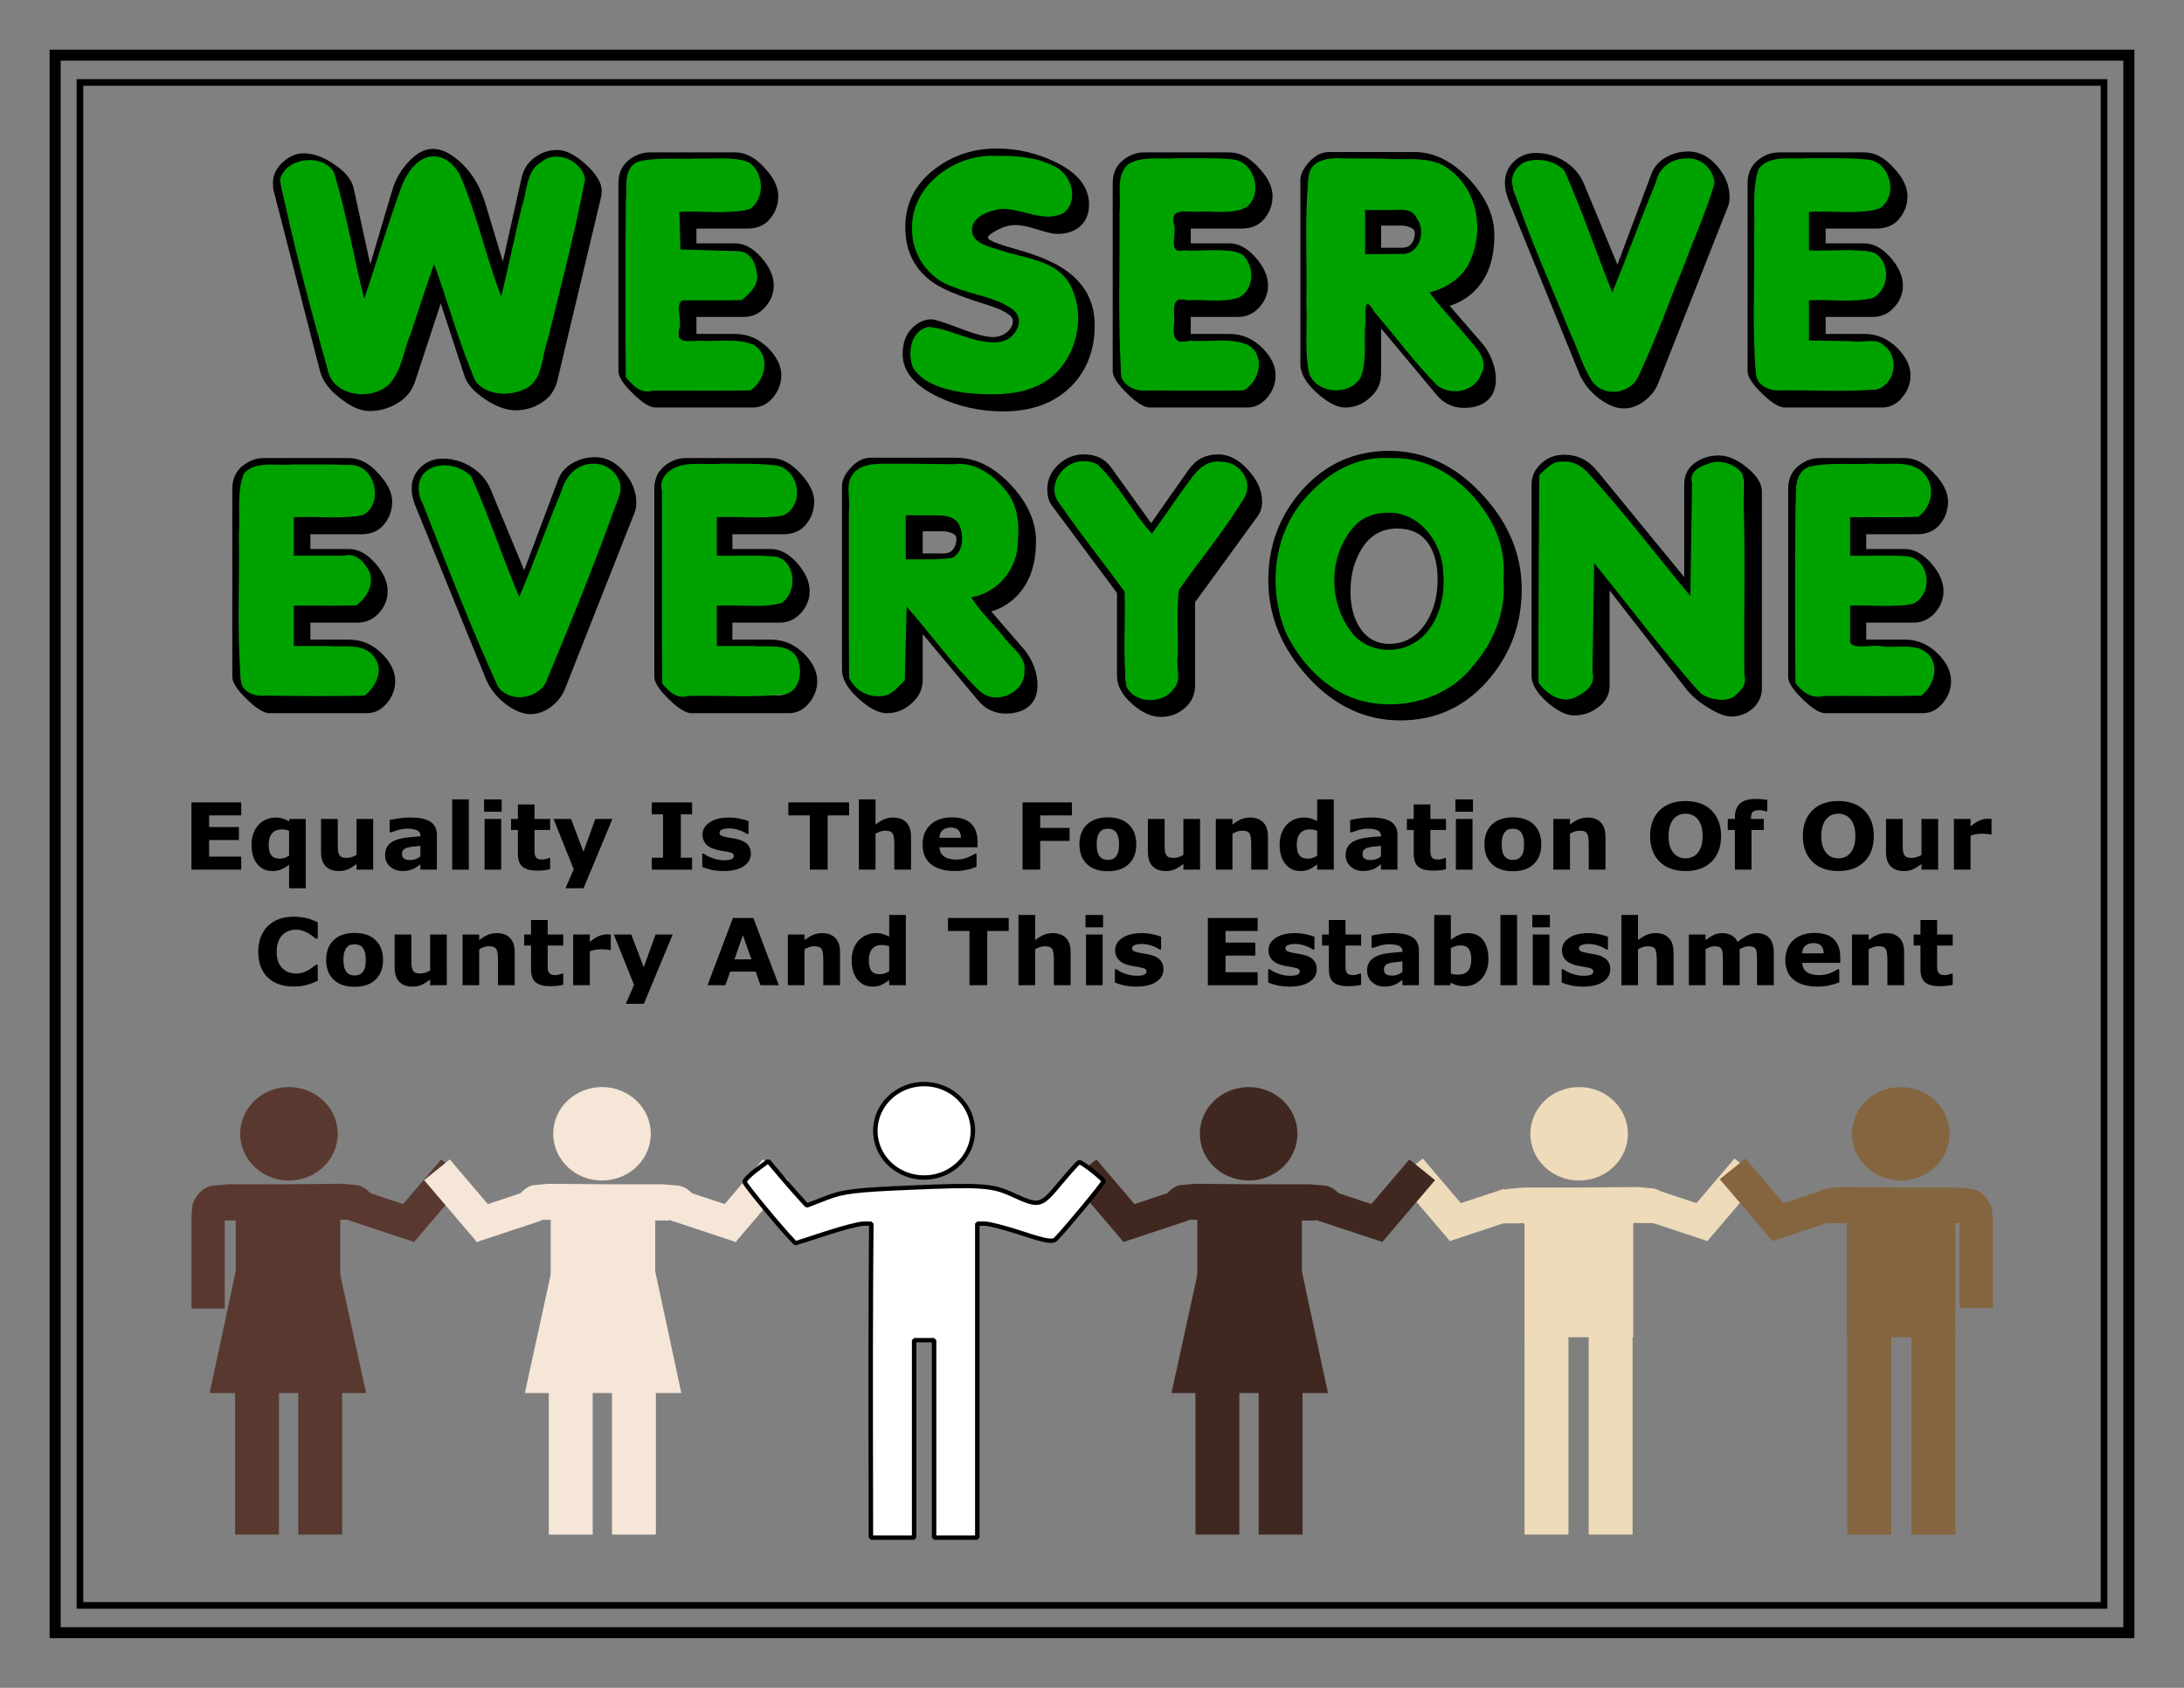 <?xml version="1.0" encoding="UTF-8" standalone="no"?>
<!-- Created with Inkscape (https://www.inkscape.org/) -->
<!-- ClipArt by Arvin61r58 (https://openclipart.org/artist/Arvin61r58) -->
<svg
   xmlns:dc="http://purl.org/dc/elements/1.1/"
   xmlns:cc="http://creativecommons.org/ns#"
   xmlns:rdf="http://www.w3.org/1999/02/22-rdf-syntax-ns#"
   xmlns:svg="http://www.w3.org/2000/svg"
   xmlns="http://www.w3.org/2000/svg"
   width="11in"
   height="8.5in"
   viewBox="0 0 990 765"
   id="svg3500"
   version="1.1">
  <rect x="0" y="0" width="990" height="765" fill="#808080" stroke="none"/>
  <title
     id="title3450">We Serve Everyone</title>
  <defs
     id="defs3502" />
  <flowRoot
     transform="translate(0,-287.362)"
     xml:space="preserve"
     id="flowRoot5466"
     style="font-style:normal;font-variant:normal;font-weight:normal;font-stretch:normal;font-size:45px;line-height:125%;font-family:Arial;-inkscape-font-specification:Arial;text-align:center;writing-mode:lr-tb;text-anchor:middle;opacity:1;fill:#84653f;fill-opacity:1;fill-rule:nonzero;stroke:#000000;stroke-width:2;stroke-linecap:round;stroke-linejoin:bevel;stroke-miterlimit:4;stroke-dasharray:none;stroke-dashoffset:0;stroke-opacity:1"><flowRegion
       id="flowRegion5468"><rect
         id="rect5470"
         width="509.343"
         height="166.273"
         x="23.152"
         y="118.85" /></flowRegion><flowPara
       id="flowPara5472" /></flowRoot>  <g
     id="g5395"
     transform="matrix(0.716,0,0,0.697,282.297,397.981)">
    <g
       style="fill:#59392f"
       transform="matrix(-1,0,0,1,387.988,-61.783)"
       id="g3865">
      <path
         style="font-style:normal;font-variant:normal;font-weight:normal;font-stretch:normal;font-size:86px;line-height:125%;font-family:Winbats;-inkscape-font-specification:Winbats;letter-spacing:0px;word-spacing:0px;fill:#59392f;fill-opacity:1;stroke:none"
         id="path3768"
         d="M 593.443,356.878 V 488.701 H 565.641 V 356.878 Z" />
      <path
         style="font-style:normal;font-variant:normal;font-weight:normal;font-stretch:normal;font-size:86px;line-height:125%;font-family:Winbats;-inkscape-font-specification:Winbats;letter-spacing:0px;word-spacing:0px;fill:#59392f;fill-opacity:1;stroke:none"
         id="path3770"
         d="m 639.959,283.504 h 21.094 v 58.188 h -21.094 v -56.719 z" />
      <g
         style="fill:#59392f"
         id="g3772"
         transform="matrix(1.037,0,0,1.104,64.854,-21.121)">
        <path
           style="font-style:normal;font-variant:normal;font-weight:normal;font-stretch:normal;font-size:86px;line-height:125%;font-family:Winbats;-inkscape-font-specification:Winbats;letter-spacing:0px;word-spacing:0px;fill:#59392f;fill-opacity:1;stroke:none"
           id="path3774"
           d="m 484.094,270.188 v 59.125 h 63.812 v -59.125 z" />
        <path
           style="fill:#59392f;fill-opacity:1;fill-rule:evenodd;stroke:none"
           id="path3776"
           d="m 492.331,272.301 h 47.338 l 1.226,2.915 22.81,102.624 v 0.583 h -95.411 z" />
      </g>
      <path
         style="font-style:normal;font-variant:normal;font-weight:normal;font-stretch:normal;font-size:86px;line-height:125%;font-family:Winbats;-inkscape-font-specification:Winbats;letter-spacing:0px;word-spacing:0px;fill:#59392f;fill-opacity:1;stroke:none"
         id="path3780"
         d="m 565.353,260.583 -9.562,0.906 c -2.807,0.604 -5.44,2.324 -7.875,5.125 -1.503,1.996 -2.533,4.497 -3.094,7.5 l -0.562,8.375 v 1.5 0.031 h 21.094 v -0.031 h 3.094 v 0.094 h 0.312 v 0.312 h 65.906 v 0.062 h 7.062 v -0.25 H 661.072 c -0.061,-3.701 -0.224,-7.066 -0.625,-9.375 -0.469,-2.701 -1.878,-5.396 -4.219,-8.094 -2.341,-2.698 -5.097,-4.333 -8.281,-4.938 l -10.375,-0.906 H 635.603 602.697 l -37.344,-0.312 z" />
      <path
         style="fill:#59392f;fill-opacity:1;fill-rule:evenodd;stroke:none"
         id="path3782"
         d="m 630.199,228.071 a 30.869,30.375 0 1 1 -61.738,0 30.869,30.375 0 1 1 61.738,0 z" />
      <path
         d="M 633.443,356.878 V 488.701 H 605.641 V 356.878 Z"
         id="path3784"
         style="font-style:normal;font-variant:normal;font-weight:normal;font-stretch:normal;font-size:86px;line-height:125%;font-family:Winbats;-inkscape-font-specification:Winbats;letter-spacing:0px;word-spacing:0px;fill:#59392f;fill-opacity:1;stroke:none" />
      <g
         style="fill:#59392f"
         transform="matrix(-1,0,0,1,840.983,-72.507)"
         id="g3795">
        <path
           d="m 279.645,356.888 6.794,-19.97 41.315,14.056 -6.794,19.97 -40.272,-13.701 z"
           id="path3797"
           style="font-style:normal;font-variant:normal;font-weight:normal;font-stretch:normal;font-size:86px;line-height:125%;font-family:Winbats;-inkscape-font-specification:Winbats;letter-spacing:0px;word-spacing:0px;fill:#59392f;fill-opacity:1;stroke:none" />
        <path
           d="m 338.037,317.248 16.226,13.479 -33.463,40.283 -16.226,-13.479 32.619,-39.266 z"
           id="path3799"
           style="font-style:normal;font-variant:normal;font-weight:normal;font-stretch:normal;font-size:86px;line-height:125%;font-family:Winbats;-inkscape-font-specification:Winbats;letter-spacing:0px;word-spacing:0px;fill:#59392f;fill-opacity:1;stroke:none" />
      </g>
    </g>
    <g
       style="fill:#f6e6d7"
       transform="translate(-928.183,-501.67)"
       id="g4036">
      <path
         style="font-style:normal;font-variant:normal;font-weight:normal;font-stretch:normal;font-size:86px;line-height:125%;font-family:Winbats;-inkscape-font-specification:Winbats;letter-spacing:0px;word-spacing:0px;fill:#f6e6d7;fill-opacity:1;stroke:none"
         id="path4038"
         d="M 909.152,796.766 V 928.589 H 881.349 V 796.766 Z" />
      <g
         style="fill:#f6e6d7"
         id="g4040"
         transform="matrix(1.037,0,0,1.104,380.562,418.767)">
        <path
           style="font-style:normal;font-variant:normal;font-weight:normal;font-stretch:normal;font-size:86px;line-height:125%;font-family:Winbats;-inkscape-font-specification:Winbats;letter-spacing:0px;word-spacing:0px;fill:#f6e6d7;fill-opacity:1;stroke:none"
           id="path4042"
           d="m 484.094,270.188 v 59.125 h 63.812 v -59.125 z" />
        <path
           style="fill:#f6e6d7;fill-opacity:1;fill-rule:evenodd;stroke:none"
           id="path4044"
           d="m 492.331,272.301 h 47.338 l 1.226,2.915 22.81,102.624 v 0.583 h -95.411 z" />
      </g>
      <path
         style="font-style:normal;font-variant:normal;font-weight:normal;font-stretch:normal;font-size:86px;line-height:125%;font-family:Winbats;-inkscape-font-specification:Winbats;letter-spacing:0px;word-spacing:0px;fill:#f6e6d7;fill-opacity:1;stroke:none"
         id="path4046"
         d="m 881.062,700.47 -9.562,0.906 c -2.807,0.604 -5.44,2.324 -7.875,5.125 -1.503,1.996 -2.533,4.497 -3.094,7.5 l -0.562,8.375 v 1.5 0.031 h 21.094 v -0.031 h 3.094 v 0.094 h 0.312 v 0.312 h 65.906 v 0.062 h 7.062 v -0.25 h 19.344 c -0.061,-3.701 -0.224,-7.066 -0.625,-9.375 -0.469,-2.701 -1.878,-5.396 -4.219,-8.094 -2.341,-2.698 -5.097,-4.333 -8.281,-4.938 l -10.375,-0.906 h -1.969 -32.906 l -37.344,-0.312 z" />
      <path
         style="fill:#f6e6d7;fill-opacity:1;fill-rule:evenodd;stroke:none"
         id="path4048"
         d="m 945.907,667.958 a 30.869,30.375 0 1 1 -61.738,0 30.869,30.375 0 1 1 61.738,0 z" />
      <path
         d="M 949.152,796.766 V 928.589 H 921.349 V 796.766 Z"
         id="path4050"
         style="font-style:normal;font-variant:normal;font-weight:normal;font-stretch:normal;font-size:86px;line-height:125%;font-family:Winbats;-inkscape-font-specification:Winbats;letter-spacing:0px;word-spacing:0px;fill:#f6e6d7;fill-opacity:1;stroke:none" />
      <g
         style="fill:#f6e6d7"
         transform="matrix(-1,0,0,1,1156.692,367.38)"
         id="g4052">
        <path
           d="m 279.645,356.888 6.794,-19.97 41.315,14.056 -6.794,19.97 -40.272,-13.701 z"
           id="path4054"
           style="font-style:normal;font-variant:normal;font-weight:normal;font-stretch:normal;font-size:86px;line-height:125%;font-family:Winbats;-inkscape-font-specification:Winbats;letter-spacing:0px;word-spacing:0px;fill:#f6e6d7;fill-opacity:1;stroke:none" />
        <path
           d="m 338.037,317.248 16.226,13.479 -33.463,40.283 -16.226,-13.479 32.619,-39.266 z"
           id="path4056"
           style="font-style:normal;font-variant:normal;font-weight:normal;font-stretch:normal;font-size:86px;line-height:125%;font-family:Winbats;-inkscape-font-specification:Winbats;letter-spacing:0px;word-spacing:0px;fill:#f6e6d7;fill-opacity:1;stroke:none" />
      </g>
      <g
         style="fill:#f6e6d7"
         id="g4058"
         transform="translate(678.785,367.38)">
        <path
           style="font-style:normal;font-variant:normal;font-weight:normal;font-stretch:normal;font-size:86px;line-height:125%;font-family:Winbats;-inkscape-font-specification:Winbats;letter-spacing:0px;word-spacing:0px;fill:#f6e6d7;fill-opacity:1;stroke:none"
           id="path4060"
           d="m 279.645,356.888 6.794,-19.97 41.315,14.056 -6.794,19.97 -40.272,-13.701 z" />
        <path
           style="font-style:normal;font-variant:normal;font-weight:normal;font-stretch:normal;font-size:86px;line-height:125%;font-family:Winbats;-inkscape-font-specification:Winbats;letter-spacing:0px;word-spacing:0px;fill:#f6e6d7;fill-opacity:1;stroke:none"
           id="path4062"
           d="m 338.037,317.248 16.226,13.479 -33.463,40.283 -16.226,-13.479 32.619,-39.266 z" />
      </g>
    </g>
    <g
       transform="translate(0,0.631)"
       id="g5382">
      <path
         d="m 611.514,294.464 v 131.823 h 27.802 V 294.464 Z"
         id="path4066"
         style="font-style:normal;font-variant:normal;font-weight:normal;font-stretch:normal;font-size:86px;line-height:125%;font-family:Winbats;-inkscape-font-specification:Winbats;letter-spacing:0px;word-spacing:0px;fill:#eedbba;fill-opacity:1;stroke:none" />
      <path
         d="m 570.921,221.795 v 76.125 h 68.812 v -76.125 z"
         id="path4070"
         style="font-style:normal;font-variant:normal;font-weight:normal;font-stretch:normal;font-size:86px;line-height:125%;font-family:Winbats;-inkscape-font-specification:Winbats;letter-spacing:0px;word-spacing:0px;fill:#eedbba;fill-opacity:1;stroke:none" />
      <path
         d="m 570.725,224.095 h 68.812 v -0.312 h 0.312 v -0.094 h 3.094 v 0.031 h 21.094 v -0.031 -1.5 l -0.562,-8.375 c -0.56,-3.003 -1.59,-5.504 -3.094,-7.5 -2.435,-2.801 -5.068,-4.521 -7.875,-5.125 l -9.562,-0.906 -37.344,0.312 h -32.906 -1.969 l -10.375,0.906 c -3.184,0.604 -5.94,2.24 -8.281,4.938 -2.341,2.698 -3.75,5.393 -4.219,8.094 -0.401,2.309 -0.564,5.674 -0.625,9.375 h 20.562 v -0.125 h 2.938 v 0.312 z"
         id="path4072"
         style="font-style:normal;font-variant:normal;font-weight:normal;font-stretch:normal;font-size:86px;line-height:125%;font-family:Winbats;-inkscape-font-specification:Winbats;letter-spacing:0px;word-spacing:0px;fill:#eedbba;fill-opacity:1;stroke:none" />
      <path
         style="fill:#eedbba;fill-opacity:1;fill-rule:evenodd;stroke:none"
         id="path4074"
         d="m 636.335,165.657 a 30.869,30.375 0 0 1 -61.738,0 30.869,30.375 0 1 1 61.738,0 z" />
      <path
         style="font-style:normal;font-variant:normal;font-weight:normal;font-stretch:normal;font-size:86px;line-height:125%;font-family:Winbats;-inkscape-font-specification:Winbats;letter-spacing:0px;word-spacing:0px;fill:#eedbba;fill-opacity:1;stroke:none"
         id="path4076"
         d="m 570.932,294.464 v 131.823 h 27.802 V 294.464 Z" />
      <g
         style="fill:#eedbba"
         transform="translate(365.795,-135.524)"
         id="g4078">
        <path
           style="font-style:normal;font-variant:normal;font-weight:normal;font-stretch:normal;font-size:86px;line-height:125%;font-family:Winbats;-inkscape-font-specification:Winbats;letter-spacing:0px;word-spacing:0px;fill:#eedbba;fill-opacity:1;stroke:none"
           id="path4080"
           d="m 279.645,356.888 6.794,-19.97 41.315,14.056 -6.794,19.97 -40.272,-13.701 z" />
        <path
           style="font-style:normal;font-variant:normal;font-weight:normal;font-stretch:normal;font-size:86px;line-height:125%;font-family:Winbats;-inkscape-font-specification:Winbats;letter-spacing:0px;word-spacing:0px;fill:#eedbba;fill-opacity:1;stroke:none"
           id="path4082"
           d="m 338.037,317.248 16.226,13.479 -33.463,40.283 -16.226,-13.479 32.619,-39.266 z" />
      </g>
      <g
         style="fill:#eedbba"
         id="g4105"
         transform="matrix(-1,0,0,1,844.538,-135.524)">
        <path
           d="m 279.645,356.888 6.794,-19.97 41.315,14.056 -6.794,19.97 -40.272,-13.701 z"
           id="path4107"
           style="font-style:normal;font-variant:normal;font-weight:normal;font-stretch:normal;font-size:86px;line-height:125%;font-family:Winbats;-inkscape-font-specification:Winbats;letter-spacing:0px;word-spacing:0px;fill:#eedbba;fill-opacity:1;stroke:none" />
        <path
           d="m 338.037,317.248 16.226,13.479 -33.463,40.283 -16.226,-13.479 32.619,-39.266 z"
           id="path4109"
           style="font-style:normal;font-variant:normal;font-weight:normal;font-stretch:normal;font-size:86px;line-height:125%;font-family:Winbats;-inkscape-font-specification:Winbats;letter-spacing:0px;word-spacing:0px;fill:#eedbba;fill-opacity:1;stroke:none" />
      </g>
    </g>
    <g
       transform="translate(1393.724,504.119)"
       id="g5371">
      <path
         d="m -590.654,-209.024 v 131.823 h -27.802 v -131.823 z"
         id="path4150"
         style="font-style:normal;font-variant:normal;font-weight:normal;font-stretch:normal;font-size:86px;line-height:125%;font-family:Winbats;-inkscape-font-specification:Winbats;letter-spacing:0px;word-spacing:0px;fill:#84653f;fill-opacity:1;stroke:none" />
      <path
         d="m -547.347,-282.655 h 21.094 v 58.188 h -21.094 v -56.719 z"
         id="path4152"
         style="font-style:normal;font-variant:normal;font-weight:normal;font-stretch:normal;font-size:86px;line-height:125%;font-family:Winbats;-inkscape-font-specification:Winbats;letter-spacing:0px;word-spacing:0px;fill:#84653f;fill-opacity:1;stroke:none" />
      <path
         d="m -550.061,-281.693 v 76.125 h -68.812 v -76.125 z"
         id="path4154"
         style="font-style:normal;font-variant:normal;font-weight:normal;font-stretch:normal;font-size:86px;line-height:125%;font-family:Winbats;-inkscape-font-specification:Winbats;letter-spacing:0px;word-spacing:0px;fill:#84653f;fill-opacity:1;stroke:none" />
      <path
         d="m -549.865,-279.393 h -68.812 v -0.312 h -0.312 v -0.094 h -3.094 v 0.031 h -21.094 v -0.031 -1.5 l 0.562,-8.375 c 0.56,-3.003 1.59,-5.504 3.094,-7.5 2.435,-2.801 5.068,-4.521 7.875,-5.125 l 9.562,-0.906 37.344,0.312 h 32.906 1.969 l 10.375,0.906 c 3.184,0.604 5.94,2.24 8.281,4.938 2.341,2.698 3.75,5.393 4.219,8.094 0.401,2.309 0.564,5.674 0.625,9.375 h -20.562 v -0.125 h -2.938 v 0.312 z"
         id="path4156"
         style="font-style:normal;font-variant:normal;font-weight:normal;font-stretch:normal;font-size:86px;line-height:125%;font-family:Winbats;-inkscape-font-specification:Winbats;letter-spacing:0px;word-spacing:0px;fill:#84653f;fill-opacity:1;stroke:none" />
      <path
         style="fill:#84653f;fill-opacity:1;fill-rule:evenodd;stroke:none"
         id="path4158"
         d="m -615.475,-337.831 a 30.869,30.375 0 0 0 61.738,0 30.869,30.375 0 1 0 -61.738,0 z" />
      <path
         style="font-style:normal;font-variant:normal;font-weight:normal;font-stretch:normal;font-size:86px;line-height:125%;font-family:Winbats;-inkscape-font-specification:Winbats;letter-spacing:0px;word-spacing:0px;fill:#84653f;fill-opacity:1;stroke:none"
         id="path4160"
         d="m -550.072,-209.024 v 131.823 h -27.802 v -131.823 z" />
      <g
         style="fill:#84653f"
         transform="matrix(-1,0,0,1,-344.935,-639.012)"
         id="g4162">
        <path
           style="font-style:normal;font-variant:normal;font-weight:normal;font-stretch:normal;font-size:86px;line-height:125%;font-family:Winbats;-inkscape-font-specification:Winbats;letter-spacing:0px;word-spacing:0px;fill:#84653f;fill-opacity:1;stroke:none"
           id="path4164"
           d="m 279.645,356.888 6.794,-19.97 41.315,14.056 -6.794,19.97 -40.272,-13.701 z" />
        <path
           style="font-style:normal;font-variant:normal;font-weight:normal;font-stretch:normal;font-size:86px;line-height:125%;font-family:Winbats;-inkscape-font-specification:Winbats;letter-spacing:0px;word-spacing:0px;fill:#84653f;fill-opacity:1;stroke:none"
           id="path4166"
           d="m 338.037,317.248 16.226,13.479 -33.463,40.283 -16.226,-13.479 32.619,-39.266 z" />
      </g>
    </g>
    <g
       style="fill:#402820"
       id="g4192"
       transform="translate(-518.791,-501.67)">
      <path
         style="font-style:normal;font-variant:normal;font-weight:normal;font-stretch:normal;font-size:86px;line-height:125%;font-family:Winbats;-inkscape-font-specification:Winbats;letter-spacing:0px;word-spacing:0px;fill:#402820;fill-opacity:1;stroke:none"
         id="path4194"
         d="M 909.152,796.766 V 928.589 H 881.349 V 796.766 Z" />
      <g
         style="fill:#402820"
         id="g4196"
         transform="matrix(1.037,0,0,1.104,380.562,418.767)">
        <path
           style="font-style:normal;font-variant:normal;font-weight:normal;font-stretch:normal;font-size:86px;line-height:125%;font-family:Winbats;-inkscape-font-specification:Winbats;letter-spacing:0px;word-spacing:0px;fill:#402820;fill-opacity:1;stroke:none"
           id="path4198"
           d="m 484.094,270.188 v 59.125 h 63.812 v -59.125 z" />
        <path
           style="fill:#402820;fill-opacity:1;fill-rule:evenodd;stroke:none"
           id="path4200"
           d="m 492.331,272.301 h 47.338 l 1.226,2.915 22.81,102.624 v 0.583 h -95.411 z" />
      </g>
      <path
         style="font-style:normal;font-variant:normal;font-weight:normal;font-stretch:normal;font-size:86px;line-height:125%;font-family:Winbats;-inkscape-font-specification:Winbats;letter-spacing:0px;word-spacing:0px;fill:#402820;fill-opacity:1;stroke:none"
         id="path4202"
         d="m 881.062,700.47 -9.562,0.906 c -2.807,0.604 -5.44,2.324 -7.875,5.125 -1.503,1.996 -2.533,4.497 -3.094,7.5 l -0.562,8.375 v 1.5 0.031 h 21.094 v -0.031 h 3.094 v 0.094 h 0.312 v 0.312 h 65.906 v 0.062 h 7.062 v -0.25 h 19.344 c -0.061,-3.701 -0.224,-7.066 -0.625,-9.375 -0.469,-2.701 -1.878,-5.396 -4.219,-8.094 -2.341,-2.698 -5.097,-4.333 -8.281,-4.938 l -10.375,-0.906 h -1.969 -32.906 l -37.344,-0.312 z" />
      <path
         style="fill:#402820;fill-opacity:1;fill-rule:evenodd;stroke:none"
         id="path4204"
         d="m 945.907,667.958 a 30.869,30.375 0 1 1 -61.738,0 30.869,30.375 0 1 1 61.738,0 z" />
      <path
         d="M 949.152,796.766 V 928.589 H 921.349 V 796.766 Z"
         id="path4206"
         style="font-style:normal;font-variant:normal;font-weight:normal;font-stretch:normal;font-size:86px;line-height:125%;font-family:Winbats;-inkscape-font-specification:Winbats;letter-spacing:0px;word-spacing:0px;fill:#402820;fill-opacity:1;stroke:none" />
      <g
         style="fill:#402820"
         transform="matrix(-1,0,0,1,1156.692,367.38)"
         id="g4208">
        <path
           d="m 279.645,356.888 6.794,-19.97 41.315,14.056 -6.794,19.97 -40.272,-13.701 z"
           id="path4210"
           style="font-style:normal;font-variant:normal;font-weight:normal;font-stretch:normal;font-size:86px;line-height:125%;font-family:Winbats;-inkscape-font-specification:Winbats;letter-spacing:0px;word-spacing:0px;fill:#402820;fill-opacity:1;stroke:none" />
        <path
           d="m 338.037,317.248 16.226,13.479 -33.463,40.283 -16.226,-13.479 32.619,-39.266 z"
           id="path4212"
           style="font-style:normal;font-variant:normal;font-weight:normal;font-stretch:normal;font-size:86px;line-height:125%;font-family:Winbats;-inkscape-font-specification:Winbats;letter-spacing:0px;word-spacing:0px;fill:#402820;fill-opacity:1;stroke:none" />
      </g>
      <g
         style="fill:#402820"
         id="g4214"
         transform="translate(678.785,367.38)">
        <path
           style="font-style:normal;font-variant:normal;font-weight:normal;font-stretch:normal;font-size:86px;line-height:125%;font-family:Winbats;-inkscape-font-specification:Winbats;letter-spacing:0px;word-spacing:0px;fill:#402820;fill-opacity:1;stroke:none"
           id="path4216"
           d="m 279.645,356.888 6.794,-19.97 41.315,14.056 -6.794,19.97 -40.272,-13.701 z" />
        <path
           style="font-style:normal;font-variant:normal;font-weight:normal;font-stretch:normal;font-size:86px;line-height:125%;font-family:Winbats;-inkscape-font-specification:Winbats;letter-spacing:0px;word-spacing:0px;fill:#402820;fill-opacity:1;stroke:none"
           id="path4218"
           d="m 338.037,317.248 16.226,13.479 -33.463,40.283 -16.226,-13.479 32.619,-39.266 z" />
      </g>
    </g>
    <g
       transform="translate(265.195,545.283)"
       id="g5336">
      <path
         d="m -43.541,-380.943 a 30.869,30.375 0 0 1 -61.738,0 30.869,30.375 0 1 1 61.738,0 z"
         id="path4495"
         style="fill:#ffffff;fill-opacity:1;fill-rule:evenodd;stroke:#000000;stroke-width:2.833;stroke-miterlimit:4;stroke-dasharray:none;stroke-opacity:1" />
      <path
         style="opacity:1;fill:#ffffff;fill-opacity:1;fill-rule:nonzero;stroke:#000000;stroke-width:2.833;stroke-linecap:round;stroke-linejoin:bevel;stroke-miterlimit:4;stroke-dasharray:none;stroke-dashoffset:0;stroke-opacity:1"
         d="m -108.214,-181.125 c -0.071,-35.596 -0.017,-81.532 0.121,-102.079 l 0.25,-37.359 h -4.988 c -2.743,0 -13.394,2.841 -23.667,6.314 -10.274,3.473 -18.911,6.314 -19.194,6.314 -1.495,0 -32.371,-37.88 -32.371,-39.714 0,-1.191 3.367,-4.734 7.483,-7.873 l 7.483,-5.707 6.724,8.211 c 3.698,4.516 9.201,11.006 12.228,14.421 l 5.504,6.21 12.386,-4.909 c 10.685,-4.235 18.023,-5.156 53.428,-6.704 44.553,-1.948 51.468,-1.463 64.194,4.508 17.272,8.104 17.925,7.947 30.268,-7.266 6.155,-7.587 11.634,-13.794 12.176,-13.794 1.78,0 15.436,10.991 15.436,12.423 0,1.262 -24.035,31.113 -30.256,37.578 -2.036,2.116 -6.292,1.379 -21.267,-3.683 -10.297,-3.481 -20.912,-6.328 -23.589,-6.328 h -4.867 v 102.079 102.079 h -13.681 -13.681 v -64.194 -64.194 h -6.314 -6.314 v 64.194 64.194 h -13.681 -13.681 z"
         id="path4515" />
    </g>
  </g>
  <g
     transform="matrix(0.954,0,0,0.931,26.892,-244.048)"
     id="g5946">
    <g
       transform="translate(-16.076)"
       id="g5700">
      <path
         id="path5481"
         style="font-style:normal;font-variant:normal;font-weight:100;font-stretch:normal;font-size:180px;line-height:125%;font-family:'Vagabond Shadow';-inkscape-font-specification:'Vagabond Shadow Thin';text-align:center;letter-spacing:2px;writing-mode:lr-tb;text-anchor:middle;fill:#000000;fill-opacity:1;fill-rule:nonzero;stroke:none;stroke-width:2;stroke-linecap:round;stroke-linejoin:bevel;stroke-miterlimit:4;stroke-dasharray:none;stroke-dashoffset:0;stroke-opacity:1"
         d="m 273.807,355.136 -0.18,2.34 -20.88,89.82 q -1.62,7.02 -7.38,10.8 -5.58,3.78 -12.6,3.78 -6.48,0 -14.4,-5.4 -7.92,-5.4 -9.72,-11.16 l -11.34,-35.46 -12.06,37.62 q -2.16,7.02 -8.28,10.8 -6.12,3.96 -13.5,3.96 -6.3,0 -14.04,-6.3 -7.74,-6.12 -9.54,-13.32 l -22.14,-88.38 -0.18,-2.88 q 0,-5.76 4.5,-10.08 4.68,-4.5 10.08,-4.5 7.02,0 14.58,5.4 7.74,5.22 9.18,11.52 l 7.92,37.08 10.44,-36 q 2.34,-8.1 7.92,-14.04 5.58,-6.12 11.34,-6.12 6.66,0 13.86,7.2 7.38,7.2 10.98,18.9 l 8.46,28.8 8.82,-40.5 q 1.26,-6.3 6.12,-10.08 4.86,-3.78 10.98,-3.78 5.94,0 13.5,7.02 7.56,7.02 7.56,12.96 z m -8.46,-5.04 q 0,-4.5 -4.14,-7.74 -3.96,-3.42 -8.64,-3.42 -4.32,0 -8.28,3.24 -3.96,3.06 -5.04,7.56 l -13.32,61.2 -16.02,-53.82 q -3.06,-9.9 -7.02,-14.22 -3.78,-4.32 -8.64,-4.32 -5.04,0 -9.72,5.22 -4.5,5.04 -6.48,12.06 l -17.28,55.08 -13.32,-61.2 q -0.9,-4.32 -4.68,-6.84 -3.6,-2.52 -8.28,-2.52 -4.86,0 -9,3.24 -4.14,3.24 -4.14,7.74 l 0.18,1.98 22.14,88.38 q 1.44,5.58 5.76,8.82 4.5,3.06 9.54,3.06 6.3,0 11.16,-3.06 4.86,-3.06 6.66,-8.82 l 17.28,-54 18.36,56.34 q 1.44,4.5 5.58,6.84 4.32,2.34 9.9,2.34 5.94,0 10.44,-2.88 4.68,-2.88 5.94,-8.64 l 20.88,-89.64 z" />
      <path
         id="path5483"
         style="font-style:normal;font-variant:normal;font-weight:100;font-stretch:normal;font-size:180px;line-height:125%;font-family:'Vagabond Shadow';-inkscape-font-specification:'Vagabond Shadow Thin';text-align:center;letter-spacing:2px;writing-mode:lr-tb;text-anchor:middle;fill:#000000;fill-opacity:1;fill-rule:nonzero;stroke:none;stroke-width:2;stroke-linecap:round;stroke-linejoin:bevel;stroke-miterlimit:4;stroke-dasharray:none;stroke-dashoffset:0;stroke-opacity:1"
         d="m 359.13,444.866 q 0,5.94 -3.96,10.8 -3.96,4.86 -9.54,4.86 h -46.26 q -3.96,0 -10.8,-6.84 -6.84,-6.84 -6.84,-10.8 v -91.62 q 0,-7.56 5.58,-11.7 4.32,-3.24 9.36,-3.24 h 40.5 q 7.38,0 13.86,7.38 6.66,7.2 6.66,13.86 0,6.3 -3.96,11.16 -3.78,4.68 -10.8,4.68 h -24.12 v 7.2 h 18.36 q 6.48,0 12.42,6.84 5.94,6.84 5.94,13.68 0,5.94 -4.14,10.62 -4.14,4.68 -10.08,4.68 h -22.5 v 8.28 h 18.36 q 9.18,0 16.02,7.2 5.94,6.3 5.94,12.96 z m -8.46,-4.68 q 0,-5.04 -2.88,-8.1 -3.42,-3.6 -10.62,-3.6 h -26.82 v -20.7 h 26.28 q 4.5,0 7.38,-3.42 3.06,-3.6 3.06,-7.92 0,-4.5 -2.7,-8.28 -2.7,-3.78 -7.2,-3.78 h -26.82 v -19.62 h 27.9 q 5.22,0 7.92,-3.42 2.88,-3.6 2.88,-8.46 0,-4.86 -3.24,-8.82 -3.24,-3.96 -8.64,-3.96 h -40.5 q -3.78,0 -6.84,2.34 -4.14,3.06 -4.14,8.82 v 91.62 q 0,2.88 3.06,5.94 3.06,3.06 5.94,3.06 h 46.26 q 3.78,0 6.66,-3.6 3.06,-3.78 3.06,-8.1 z" />
      <path
         id="path5485"
         style="font-style:normal;font-variant:normal;font-weight:100;font-stretch:normal;font-size:180px;line-height:125%;font-family:'Vagabond Shadow';-inkscape-font-specification:'Vagabond Shadow Thin';text-align:center;letter-spacing:2px;writing-mode:lr-tb;text-anchor:middle;fill:#000000;fill-opacity:1;fill-rule:nonzero;stroke:none;stroke-width:2;stroke-linecap:round;stroke-linejoin:bevel;stroke-miterlimit:4;stroke-dasharray:none;stroke-dashoffset:0;stroke-opacity:1"
         d="m 508.047,420.476 q 0,18 -10.98,29.52 -11.88,12.42 -32.58,12.42 -16.38,0 -30.78,-7.02 -16.92,-8.28 -16.92,-20.88 0,-7.74 4.14,-12.24 4.32,-4.68 9.54,-4.68 2.34,0 13.32,4.32 10.98,4.32 15.84,4.32 3.78,0 6.66,-2.34 2.88,-2.34 2.88,-5.58 0,-3.96 -13.14,-8.1 -17.82,-5.58 -24.66,-10.44 -13.32,-9.54 -13.32,-27 0,-17.28 13.86,-28.26 12.78,-10.08 29.7,-10.08 14.58,0 27.9,6.66 15.84,7.92 15.84,20.52 0,6.84 -4.14,10.62 -4.14,3.78 -10.98,3.78 -2.7,0 -9.36,-2.16 -6.66,-2.16 -10.26,-2.16 -4.68,0 -9,2.52 -4.32,2.34 -4.32,3.6 0,1.8 13.14,5.58 16.02,4.5 24.3,10.62 13.32,9.9 13.32,26.46 z m -8.46,-4.68 q 0,-16.56 -13.14,-23.94 -4.32,-2.34 -24.48,-7.38 -13.32,-3.24 -13.32,-9.9 0,-4.86 4.68,-8.1 4.86,-3.42 12.6,-3.42 3.6,0 10.26,2.16 6.66,2.16 9.36,2.16 11.16,0 11.16,-10.44 0,-8.28 -7.2,-12.78 -9.18,-5.76 -27.9,-5.76 -15.3,0 -26.82,8.82 -12.78,9.9 -12.78,25.56 0,17.64 13.14,25.74 4.5,2.88 24.48,8.64 13.32,3.96 13.32,11.16 0,4.5 -3.96,8.1 -3.96,3.6 -9.36,3.6 -5.04,0 -16.2,-4.14 -11.16,-4.14 -13.32,-4.14 -3.6,0 -6.48,3.6 -2.88,3.42 -2.88,9.18 0,10.8 14.4,15.66 10.44,3.6 24.66,3.6 19.44,0 30.06,-11.16 9.72,-10.08 9.72,-26.82 z" />
      <path
         id="path5487"
         style="font-style:normal;font-variant:normal;font-weight:100;font-stretch:normal;font-size:180px;line-height:125%;font-family:'Vagabond Shadow';-inkscape-font-specification:'Vagabond Shadow Thin';text-align:center;letter-spacing:2px;writing-mode:lr-tb;text-anchor:middle;fill:#000000;fill-opacity:1;fill-rule:nonzero;stroke:none;stroke-width:2;stroke-linecap:round;stroke-linejoin:bevel;stroke-miterlimit:4;stroke-dasharray:none;stroke-dashoffset:0;stroke-opacity:1"
         d="m 593.997,444.866 q 0,5.94 -3.96,10.8 -3.96,4.86 -9.54,4.86 h -46.26 q -3.96,0 -10.8,-6.84 -6.84,-6.84 -6.84,-10.8 v -91.62 q 0,-7.56 5.58,-11.7 4.32,-3.24 9.36,-3.24 h 40.5 q 7.38,0 13.86,7.38 6.66,7.2 6.66,13.86 0,6.3 -3.96,11.16 -3.78,4.68 -10.8,4.68 h -24.12 v 7.2 h 18.36 q 6.48,0 12.42,6.84 5.94,6.84 5.94,13.68 0,5.94 -4.14,10.62 -4.14,4.68 -10.08,4.68 h -22.5 v 8.28 h 18.36 q 9.18,0 16.02,7.2 5.94,6.3 5.94,12.96 z m -8.46,-4.68 q 0,-5.04 -2.88,-8.1 -3.42,-3.6 -10.62,-3.6 h -26.82 v -20.7 h 26.28 q 4.5,0 7.38,-3.42 3.06,-3.6 3.06,-7.92 0,-4.5 -2.7,-8.28 -2.7,-3.78 -7.2,-3.78 h -26.82 v -19.62 h 27.9 q 5.22,0 7.92,-3.42 2.88,-3.6 2.88,-8.46 0,-4.86 -3.24,-8.82 -3.24,-3.96 -8.64,-3.96 h -40.5 q -3.78,0 -6.84,2.34 -4.14,3.06 -4.14,8.82 v 91.62 q 0,2.88 3.06,5.94 3.06,3.06 5.94,3.06 h 46.26 q 3.78,0 6.66,-3.6 3.06,-3.78 3.06,-8.1 z" />
      <path
         id="path5489"
         style="font-style:normal;font-variant:normal;font-weight:100;font-stretch:normal;font-size:180px;line-height:125%;font-family:'Vagabond Shadow';-inkscape-font-specification:'Vagabond Shadow Thin';text-align:center;letter-spacing:2px;writing-mode:lr-tb;text-anchor:middle;fill:#000000;fill-opacity:1;fill-rule:nonzero;stroke:none;stroke-width:2;stroke-linecap:round;stroke-linejoin:bevel;stroke-miterlimit:4;stroke-dasharray:none;stroke-dashoffset:0;stroke-opacity:1"
         d="m 698.656,446.846 q 0,7.2 -4.68,10.8 -3.96,3.06 -10.44,3.06 -3.96,0 -7.2,-1.62 -3.24,-1.44 -6.12,-5.04 l -26.1,-32.04 v 22.14 q 0,6.84 -5.22,11.52 -5.04,4.86 -11.88,4.86 -5.76,0 -13.5,-7.2 -7.74,-7.2 -7.74,-13.86 v -89.64 q 0,-4.14 4.14,-8.82 4.32,-4.86 9.54,-4.86 h 40.5 q 14.04,0 26.28,13.5 11.7,12.96 11.7,27 0,15.66 -7.38,24.84 -5.4,6.84 -13.86,9.54 l 15.66,18.54 q 2.7,3.24 4.5,7.92 1.8,4.68 1.8,9.36 z m -6.48,-7.38 q 0,-2.34 -0.54,-3.96 -0.54,-1.62 -2.34,-3.42 l -24.3,-28.08 q 8.1,-1.8 12.06,-4.5 12.24,-8.46 12.24,-27.54 0,-12.42 -8.1,-21.96 -8.64,-10.08 -21.24,-10.08 h -40.5 q -3.78,0 -6.84,3.42 -3.06,3.42 -3.06,6.48 v 89.64 q 0,5.04 3.96,8.82 4.14,3.6 9.18,3.6 4.86,0 8.82,-3.6 3.96,-3.6 3.96,-8.82 v -33.12 l 32.94,40.5 q 4.5,5.22 10.8,5.22 5.58,0 9.18,-3.42 3.78,-3.6 3.78,-9.18 z m -28.26,-64.44 q 0,5.04 -2.52,8.46 -2.52,3.24 -7.56,3.24 h -18.36 v -23.4 h 18.36 q 4.5,0 7.2,3.6 2.88,3.42 2.88,8.1 z m -3.78,0.54 q 0,-1.8 -2.16,-2.7 -1.98,-0.9 -4.14,-0.9 h -9.72 v 10.8 h 9.72 q 3.24,0 4.68,-1.98 1.62,-1.98 1.62,-5.22 z" />
      <path
         id="path5491"
         style="font-style:normal;font-variant:normal;font-weight:100;font-stretch:normal;font-size:180px;line-height:125%;font-family:'Vagabond Shadow';-inkscape-font-specification:'Vagabond Shadow Thin';text-align:center;letter-spacing:2px;writing-mode:lr-tb;text-anchor:middle;fill:#000000;fill-opacity:1;fill-rule:nonzero;stroke:none;stroke-width:2;stroke-linecap:round;stroke-linejoin:bevel;stroke-miterlimit:4;stroke-dasharray:none;stroke-dashoffset:0;stroke-opacity:1"
         d="m 809.697,358.016 q 0,3.06 -0.9,5.04 l -32.94,85.5 q -1.98,5.22 -6.66,8.82 -4.68,3.6 -9.72,3.6 -5.58,0 -12.06,-5.04 -6.3,-5.04 -9.18,-12.06 l -33.84,-85.14 q -0.54,-1.62 -1.08,-3.78 -0.36,-2.16 -0.36,-3.78 0,-6.12 4.14,-10.26 4.32,-4.32 10.44,-4.32 6.84,0 12.78,3.42 7.02,4.14 10.08,11.34 l 16.02,39.6 16.2,-44.28 q 1.98,-5.22 6.84,-7.92 4.86,-2.88 10.62,-2.88 7.74,0 13.68,7.02 5.94,7.02 5.94,15.12 z m -7.92,-6.48 q 0,-5.22 -3.6,-8.46 -3.42,-3.42 -8.64,-3.42 -4.32,0 -8.1,2.34 -3.78,2.16 -5.22,6.12 l -22.14,58.86 -21.96,-58.86 q -1.44,-3.6 -5.22,-5.58 -3.6,-2.16 -7.92,-2.16 -12.06,0 -12.06,11.7 0,0.9 0,1.8 0.18,1.62 1.08,3.42 l 33.84,85.14 q 2.16,5.22 5.58,7.56 3.42,2.34 7.38,2.34 4.14,0 7.56,-2.7 3.6,-2.7 5.22,-7.2 l 33.12,-85.5 q 1.08,-2.7 1.08,-5.4 z" />
      <path
         id="path5493"
         style="font-style:normal;font-variant:normal;font-weight:100;font-stretch:normal;font-size:180px;line-height:125%;font-family:'Vagabond Shadow';-inkscape-font-specification:'Vagabond Shadow Thin';text-align:center;letter-spacing:2px;writing-mode:lr-tb;text-anchor:middle;fill:#000000;fill-opacity:1;fill-rule:nonzero;stroke:none;stroke-width:2;stroke-linecap:round;stroke-linejoin:bevel;stroke-miterlimit:4;stroke-dasharray:none;stroke-dashoffset:0;stroke-opacity:1"
         d="m 895.661,444.866 q 0,5.94 -3.96,10.8 -3.96,4.86 -9.54,4.86 h -46.26 q -3.96,0 -10.8,-6.84 -6.84,-6.84 -6.84,-10.8 v -91.62 q 0,-7.56 5.58,-11.7 4.32,-3.24 9.36,-3.24 h 40.5 q 7.38,0 13.86,7.38 6.66,7.2 6.66,13.86 0,6.3 -3.96,11.16 -3.78,4.68 -10.8,4.68 h -24.12 v 7.2 h 18.36 q 6.48,0 12.42,6.84 5.94,6.84 5.94,13.68 0,5.94 -4.14,10.62 -4.14,4.68 -10.08,4.68 h -22.5 v 8.28 h 18.36 q 9.18,0 16.02,7.2 5.94,6.3 5.94,12.96 z m -8.46,-4.68 q 0,-5.04 -2.88,-8.1 -3.42,-3.6 -10.62,-3.6 h -26.82 v -20.7 h 26.28 q 4.5,0 7.38,-3.42 3.06,-3.6 3.06,-7.92 0,-4.5 -2.7,-8.28 -2.7,-3.78 -7.2,-3.78 h -26.82 v -19.62 h 27.9 q 5.22,0 7.92,-3.42 2.88,-3.6 2.88,-8.46 0,-4.86 -3.24,-8.82 -3.24,-3.96 -8.64,-3.96 h -40.5 q -3.78,0 -6.84,2.34 -4.14,3.06 -4.14,8.82 v 91.62 q 0,2.88 3.06,5.94 3.06,3.06 5.94,3.06 h 46.26 q 3.78,0 6.66,-3.6 3.06,-3.78 3.06,-8.1 z" />
      <path
         style="opacity:1;fill:#00a200;fill-opacity:1;fill-rule:nonzero;stroke:none;stroke-width:2;stroke-linecap:round;stroke-linejoin:bevel;stroke-miterlimit:4;stroke-dasharray:none;stroke-dashoffset:0;stroke-opacity:1"
         d="m 193.4,50.892 c -7.063,0.439 -11.732,7.565 -14.268,13.502 -6.641,18.445 -12.108,37.282 -18.177,55.917 -5.017,-20.538 -8.405,-41.54 -14.438,-61.796 -5.708,-9.379 -23.181,-6.955 -25.6,3.849 6.239,31.088 14.265,61.833 22.701,92.396 2.412,13.007 20.808,15.459 29.312,6.966 6.03,-6.864 6.767,-16.723 10.247,-24.933 3.656,-11.163 7.09,-22.404 10.986,-33.478 6.798,19.032 11.82,38.811 19.854,57.342 5.888,7.28 17.771,7.193 25.176,2.414 6.891,-5.376 6.1,-15.337 8.949,-22.845 6.191,-25.953 12.848,-51.845 17.742,-78.074 -1.161,-8.912 -13.564,-14.855 -20.766,-8.51 -7.447,4.389 -6.626,14.323 -9.23,21.509 -3.43,14.636 -6.417,29.387 -9.844,44.005 -7.399,-19.637 -11.532,-40.47 -19.879,-59.729 -2.616,-4.58 -7.109,-8.896 -12.768,-8.534 z"
         id="path5625"
         transform="translate(0,287.362)" />
      <path
         style="opacity:1;fill:#00a200;fill-opacity:1;fill-rule:nonzero;stroke:none;stroke-width:2;stroke-linecap:round;stroke-linejoin:bevel;stroke-miterlimit:4;stroke-dasharray:none;stroke-dashoffset:0;stroke-opacity:1"
         d="m 320.402,51.902 c -9.887,0.658 -20.216,-0.919 -29.828,1.734 -6.761,3.588 -4.552,12.68 -5.337,18.936 -0.234,28.609 -0.267,57.292 -0.018,85.857 3.473,3.987 6.937,8.222 12.827,6.535 15.464,-0.099 31.007,0.196 46.423,-0.145 7.126,-4.766 9.731,-16.835 1.765,-22.045 -7.888,-3.662 -17.146,-1.447 -25.567,-2.142 -5.496,0.099 -12.527,1.732 -9.91,-6.282 1.321,-4.329 -3.255,-14.555 3.59,-13.36 8.687,-0.101 17.452,0.198 26.091,-0.145 3.862,-3.45 8.609,-7.752 6.936,-13.563 -0.418,-5.246 -3.876,-10.925 -9.875,-10.084 -8.753,-0.628 -17.537,-0.65 -26.305,-0.975 -0.161,-6.103 -0.322,-12.207 -0.484,-18.31 11.048,-0.651 22.494,1.336 33.323,-1.311 7.531,-4.785 6.969,-17.995 -0.34,-22.806 -7.309,-2.949 -15.61,-1.52 -23.291,-1.891 z"
         id="path5627"
         transform="translate(0,287.362)" />
      <path
         style="opacity:1;fill:#00a200;fill-opacity:1;fill-rule:nonzero;stroke:none;stroke-width:2;stroke-linecap:round;stroke-linejoin:bevel;stroke-miterlimit:4;stroke-dasharray:none;stroke-dashoffset:0;stroke-opacity:1"
         d="m 460.328,50.649 c -19.391,-0.681 -39.574,14.931 -39.065,35.295 -0.391,12.656 7.902,24.89 20.061,28.678 9.328,3.92 20.29,4.83 28.34,11.279 5.725,5.435 0.026,14.404 -6.708,15.349 -11.844,1.483 -22.445,-6.311 -33.987,-7.337 -8.611,1.926 -9.955,12.941 -7.246,19.917 5.073,8.125 15.611,10.721 24.492,12.166 14.849,1.492 32.257,1.805 43.51,-9.732 10.797,-11.057 13.791,-29.655 6.384,-43.317 -6.654,-11.608 -21.29,-12.339 -32.659,-16.263 -5.361,-1.872 -14.529,-3.391 -13.69,-10.964 1.092,-6.19 8.693,-8.535 13.982,-9.246 9.798,-0.285 20.158,6.991 29.649,1.916 7.55,-6.436 3.428,-19.401 -5.111,-22.927 -8.531,-4.448 -18.527,-4.904 -27.952,-4.815 z"
         id="path5629"
         transform="translate(0,287.362)" />
      <path
         style="opacity:1;fill:#00a200;fill-opacity:1;fill-rule:nonzero;stroke:none;stroke-width:2;stroke-linecap:round;stroke-linejoin:bevel;stroke-miterlimit:4;stroke-dasharray:none;stroke-dashoffset:0;stroke-opacity:1"
         d="m 547.557,51.79 c -7.776,0.676 -16.649,-1.309 -23.639,2.945 -6.212,5.894 -3.126,15.509 -4.092,23.044 0.222,26.867 -0.815,53.819 0.866,80.633 2.121,4.984 7.462,7.074 12.599,6.429 15.154,0.155 30.365,0.221 45.486,0.004 7.83,-4.208 10.606,-17.441 1.904,-22.198 -8.606,-3.701 -18.522,-1.232 -27.605,-2.017 -7.639,2.252 -8.069,-2.706 -7.188,-8.974 0.069,-5.581 -1.94,-13.24 6.282,-10.668 8.064,-0.661 16.707,1.361 24.445,-1.381 7.642,-4.263 7.487,-15.804 1.297,-21.151 -8.674,-3.37 -18.47,-1.068 -27.556,-1.8 -7.538,2.028 -3.466,-7.556 -4.468,-12.065 -2.511,-8.028 4.034,-7 9.872,-6.68 8.131,-0.707 17.315,1.628 24.752,-2.491 7.758,-7.219 3.256,-22.548 -7.758,-23.16 -8.373,-0.709 -16.802,-0.382 -25.197,-0.47 z"
         id="path5631"
         transform="translate(0,287.362)" />
      <path
         style="opacity:1;fill:#00a200;fill-opacity:1;fill-rule:nonzero;stroke:none;stroke-width:2;stroke-linecap:round;stroke-linejoin:bevel;stroke-miterlimit:4;stroke-dasharray:none;stroke-dashoffset:0;stroke-opacity:1"
         d="m 626.28,51.897 c -6.162,-0.526 -15.312,0.428 -16.48,8.051 -2.272,20.725 -0.701,41.692 -1.185,62.509 0.598,11.445 -1.087,23.263 1.43,34.501 4,9.702 18.935,10.637 24.298,1.697 3.328,-8.382 1.449,-17.936 2.346,-26.771 0.109,-5.56 -0.81,-14.144 4.21,-5.266 10.014,11.855 19.127,24.622 29.867,35.79 6.826,5.356 18.045,2.946 20.968,-5.541 4.172,-7.669 -4.14,-14.271 -8.213,-19.833 -5.516,-6.588 -11.383,-12.977 -16.45,-19.89 8.555,-2.197 16.731,-7.795 19.823,-16.492 5.994,-14.488 2.898,-32.872 -9.73,-42.888 -8.604,-7.64 -21.177,-4.814 -31.661,-5.745 -6.407,-0.066 -12.815,-0.145 -19.223,-0.12 z m 20.61,25.116 c 5.158,0.298 11.556,-1.74 14.201,4.044 4.617,6.217 1.262,18.187 -7.686,17.293 -5.622,0.192 -11.25,0.059 -16.874,0.1 0,-7.146 0,-14.291 0,-21.437 3.453,0 6.906,0 10.359,0 z"
         id="path5633"
         transform="translate(0,287.362)" />
      <path
         style="opacity:1;fill:#00a200;fill-opacity:1;fill-rule:nonzero;stroke:none;stroke-width:2;stroke-linecap:round;stroke-linejoin:bevel;stroke-miterlimit:4;stroke-dasharray:none;stroke-dashoffset:0;stroke-opacity:1"
         d="m 788.831,51.934 c -6.744,-0.035 -12.746,4.651 -14.048,11.332 -7.196,17.863 -13.664,36.01 -20.79,53.901 -7.744,-19.658 -14.298,-39.855 -22.727,-59.203 -4.579,-5.228 -13.165,-6.716 -19.402,-4.061 -4.218,2.611 -6.824,7.553 -4.903,12.427 7.314,23.936 17.793,46.788 26.828,70.108 3.779,8.02 6.048,16.958 10.906,24.386 5.169,6.875 16.064,5.908 20.743,-0.987 8.792,-18.337 15.342,-37.78 22.944,-56.663 4.699,-13.076 10.446,-25.908 14.166,-39.27 -0.504,-6.927 -6.6,-12.786 -13.719,-11.97 z"
         id="path5635"
         transform="translate(0,287.362)" />
      <path
         style="opacity:1;fill:#00a200;fill-opacity:1;fill-rule:nonzero;stroke:none;stroke-width:2;stroke-linecap:round;stroke-linejoin:bevel;stroke-miterlimit:4;stroke-dasharray:none;stroke-dashoffset:0;stroke-opacity:1"
         d="m 846.602,51.795 c -7.587,0.679 -17.884,-1.904 -23.125,5.25 -3.337,10.601 -1.528,22.111 -2.161,33.067 0.439,22.264 -0.996,44.639 0.922,66.837 0.701,6.085 7.286,8.534 12.671,7.808 15.085,-0.079 30.297,0.956 45.313,-0.543 8.546,-3.19 10.101,-16.134 2.672,-21.452 -3.85,-3.701 -10.397,-0.884 -15.341,-1.904 -6.707,-0.11 -13.415,-0.219 -20.122,-0.328 0,-6.514 0,-13.028 0,-19.542 10.025,-0.646 20.463,1.28 30.269,-1.124 8.139,-4.164 8.614,-17.461 0.813,-22.042 -10.129,-2.353 -20.771,-0.59 -31.083,-1.167 0,-6.248 0,-12.496 0,-18.745 11.063,-0.693 22.629,1.472 33.405,-1.635 9.498,-5.784 5.211,-23.641 -6.293,-23.851 -9.266,-0.988 -18.64,-0.506 -27.94,-0.629 z"
         id="path5637"
         transform="translate(0,287.362)" />
    </g>
    <g
       transform="translate(-18.056,-12)"
       id="g5675">
      <path
         id="path5495"
         style="font-style:normal;font-variant:normal;font-weight:100;font-stretch:normal;font-size:180px;line-height:125%;font-family:'Vagabond Shadow';-inkscape-font-specification:'Vagabond Shadow Thin';text-align:center;letter-spacing:2px;writing-mode:lr-tb;text-anchor:middle;fill:#000000;fill-opacity:1;fill-rule:nonzero;stroke:none;stroke-width:2;stroke-linecap:round;stroke-linejoin:bevel;stroke-miterlimit:4;stroke-dasharray:none;stroke-dashoffset:0;stroke-opacity:1"
         d="m 177.657,605.686 q 0,5.94 -3.96,10.8 -3.96,4.86 -9.54,4.86 h -46.26 q -3.96,0 -10.8,-6.84 -6.84,-6.84 -6.84,-10.8 v -91.62 q 0,-7.56 5.58,-11.7 4.32,-3.24 9.36,-3.24 h 40.5 q 7.38,0 13.86,7.38 6.66,7.2 6.66,13.86 0,6.3 -3.96,11.16 -3.78,4.68 -10.8,4.68 h -24.12 v 7.2 h 18.36 q 6.48,0 12.42,6.84 5.94,6.84 5.94,13.68 0,5.94 -4.14,10.62 -4.14,4.68 -10.08,4.68 h -22.5 v 8.28 h 18.36 q 9.18,0 16.02,7.2 5.94,6.3 5.94,12.96 z m -8.46,-4.68 q 0,-5.04 -2.88,-8.1 -3.42,-3.6 -10.62,-3.6 h -26.82 v -20.7 h 26.28 q 4.5,0 7.38,-3.42 3.06,-3.6 3.06,-7.92 0,-4.5 -2.7,-8.28 -2.7,-3.78 -7.2,-3.78 h -26.82 v -19.62 h 27.9 q 5.22,0 7.92,-3.42 2.88,-3.6 2.88,-8.46 0,-4.86 -3.24,-8.82 -3.24,-3.96 -8.64,-3.96 h -40.5 q -3.78,0 -6.84,2.34 -4.14,3.06 -4.14,8.82 v 91.62 q 0,2.88 3.06,5.94 3.06,3.06 5.94,3.06 h 46.26 q 3.78,0 6.66,-3.6 3.06,-3.78 3.06,-8.1 z" />
      <path
         id="path5497"
         style="font-style:normal;font-variant:normal;font-weight:100;font-stretch:normal;font-size:180px;line-height:125%;font-family:'Vagabond Shadow';-inkscape-font-specification:'Vagabond Shadow Thin';text-align:center;letter-spacing:2px;writing-mode:lr-tb;text-anchor:middle;fill:#000000;fill-opacity:1;fill-rule:nonzero;stroke:none;stroke-width:2;stroke-linecap:round;stroke-linejoin:bevel;stroke-miterlimit:4;stroke-dasharray:none;stroke-dashoffset:0;stroke-opacity:1"
         d="m 292.216,518.836 q 0,3.06 -0.9,5.04 l -32.94,85.5 q -1.98,5.22 -6.66,8.82 -4.68,3.6 -9.72,3.6 -5.58,0 -12.06,-5.04 -6.3,-5.04 -9.18,-12.06 l -33.84,-85.14 q -0.54,-1.62 -1.08,-3.78 -0.36,-2.16 -0.36,-3.78 0,-6.12 4.14,-10.26 4.32,-4.32 10.44,-4.32 6.84,0 12.78,3.42 7.02,4.14 10.08,11.34 l 16.02,39.6 16.2,-44.28 q 1.98,-5.22 6.84,-7.92 4.86,-2.88 10.62,-2.88 7.74,0 13.68,7.02 5.94,7.02 5.94,15.12 z m -7.92,-6.48 q 0,-5.22 -3.6,-8.46 -3.42,-3.42 -8.64,-3.42 -4.32,0 -8.1,2.34 -3.78,2.16 -5.22,6.12 l -22.14,58.86 -21.96,-58.86 q -1.44,-3.6 -5.22,-5.58 -3.6,-2.16 -7.92,-2.16 -12.06,0 -12.06,11.7 0,0.9 0,1.8 0.18,1.62 1.08,3.42 l 33.84,85.14 q 2.16,5.22 5.58,7.56 3.42,2.34 7.38,2.34 4.14,0 7.56,-2.7 3.6,-2.7 5.22,-7.2 l 33.12,-85.5 q 1.08,-2.7 1.08,-5.4 z" />
      <path
         id="path5499"
         style="font-style:normal;font-variant:normal;font-weight:100;font-stretch:normal;font-size:180px;line-height:125%;font-family:'Vagabond Shadow';-inkscape-font-specification:'Vagabond Shadow Thin';text-align:center;letter-spacing:2px;writing-mode:lr-tb;text-anchor:middle;fill:#000000;fill-opacity:1;fill-rule:nonzero;stroke:none;stroke-width:2;stroke-linecap:round;stroke-linejoin:bevel;stroke-miterlimit:4;stroke-dasharray:none;stroke-dashoffset:0;stroke-opacity:1"
         d="m 378.18,605.686 q 0,5.94 -3.96,10.8 -3.96,4.86 -9.54,4.86 h -46.26 q -3.96,0 -10.8,-6.84 -6.84,-6.84 -6.84,-10.8 v -91.62 q 0,-7.56 5.58,-11.7 4.32,-3.24 9.36,-3.24 h 40.5 q 7.38,0 13.86,7.38 6.66,7.2 6.66,13.86 0,6.3 -3.96,11.16 -3.78,4.68 -10.8,4.68 h -24.12 v 7.2 h 18.36 q 6.48,0 12.42,6.84 5.94,6.84 5.94,13.68 0,5.94 -4.14,10.62 -4.14,4.68 -10.08,4.68 h -22.5 v 8.28 h 18.36 q 9.18,0 16.02,7.2 5.94,6.3 5.94,12.96 z m -8.46,-4.68 q 0,-5.04 -2.88,-8.1 -3.42,-3.6 -10.62,-3.6 h -26.82 v -20.7 h 26.28 q 4.5,0 7.38,-3.42 3.06,-3.6 3.06,-7.92 0,-4.5 -2.7,-8.28 -2.7,-3.78 -7.2,-3.78 h -26.82 v -19.62 h 27.9 q 5.22,0 7.92,-3.42 2.88,-3.6 2.88,-8.46 0,-4.86 -3.24,-8.82 -3.24,-3.96 -8.64,-3.96 h -40.5 q -3.78,0 -6.84,2.34 -4.14,3.06 -4.14,8.82 v 91.62 q 0,2.88 3.06,5.94 3.06,3.06 5.94,3.06 h 46.26 q 3.78,0 6.66,-3.6 3.06,-3.78 3.06,-8.1 z" />
      <path
         id="path5501"
         style="font-style:normal;font-variant:normal;font-weight:100;font-stretch:normal;font-size:180px;line-height:125%;font-family:'Vagabond Shadow';-inkscape-font-specification:'Vagabond Shadow Thin';text-align:center;letter-spacing:2px;writing-mode:lr-tb;text-anchor:middle;fill:#000000;fill-opacity:1;fill-rule:nonzero;stroke:none;stroke-width:2;stroke-linecap:round;stroke-linejoin:bevel;stroke-miterlimit:4;stroke-dasharray:none;stroke-dashoffset:0;stroke-opacity:1"
         d="m 482.84,607.666 q 0,7.2 -4.68,10.8 -3.96,3.06 -10.44,3.06 -3.96,0 -7.2,-1.62 -3.24,-1.44 -6.12,-5.04 l -26.1,-32.04 v 22.14 q 0,6.84 -5.22,11.52 -5.04,4.86 -11.88,4.86 -5.76,0 -13.5,-7.2 -7.74,-7.2 -7.74,-13.86 v -89.64 q 0,-4.14 4.14,-8.82 4.32,-4.86 9.54,-4.86 h 40.5 q 14.04,0 26.28,13.5 11.7,12.96 11.7,27 0,15.66 -7.38,24.84 -5.4,6.84 -13.86,9.54 l 15.66,18.54 q 2.7,3.24 4.5,7.92 1.8,4.68 1.8,9.36 z m -6.48,-7.38 q 0,-2.34 -0.54,-3.96 -0.54,-1.62 -2.34,-3.42 l -24.3,-28.08 q 8.1,-1.8 12.06,-4.5 12.24,-8.46 12.24,-27.54 0,-12.42 -8.1,-21.96 -8.64,-10.08 -21.24,-10.08 h -40.5 q -3.78,0 -6.84,3.42 -3.06,3.42 -3.06,6.48 v 89.64 q 0,5.04 3.96,8.82 4.14,3.6 9.18,3.6 4.86,0 8.82,-3.6 3.96,-3.6 3.96,-8.82 v -33.12 l 32.94,40.5 q 4.5,5.22 10.8,5.22 5.58,0 9.18,-3.42 3.78,-3.6 3.78,-9.18 z m -28.26,-64.44 q 0,5.04 -2.52,8.46 -2.52,3.24 -7.56,3.24 h -18.36 v -23.4 h 18.36 q 4.5,0 7.2,3.6 2.88,3.42 2.88,8.1 z m -3.78,0.54 q 0,-1.8 -2.16,-2.7 -1.98,-0.9 -4.14,-0.9 h -9.72 v 10.8 h 9.72 q 3.24,0 4.68,-1.98 1.62,-1.98 1.62,-5.22 z" />
      <path
         id="path5503"
         style="font-style:normal;font-variant:normal;font-weight:100;font-stretch:normal;font-size:180px;line-height:125%;font-family:'Vagabond Shadow';-inkscape-font-specification:'Vagabond Shadow Thin';text-align:center;letter-spacing:2px;writing-mode:lr-tb;text-anchor:middle;fill:#000000;fill-opacity:1;fill-rule:nonzero;stroke:none;stroke-width:2;stroke-linecap:round;stroke-linejoin:bevel;stroke-miterlimit:4;stroke-dasharray:none;stroke-dashoffset:0;stroke-opacity:1"
         d="m 589.56,518.386 q 0,4.32 -2.34,7.38 l -29.52,41.58 v 40.5 q 0,6.66 -4.86,10.98 -4.86,4.32 -11.34,4.32 -6.66,0 -13.5,-6.12 -7.38,-6.66 -7.38,-13.68 v -40.5 l -30.6,-42.12 q -2.52,-3.06 -2.52,-8.46 0,-6.84 5.22,-11.88 5.22,-5.04 12.24,-5.04 8.46,0 12.96,6.48 l 18.9,27 17.64,-25.74 q 2.88,-4.14 6.3,-5.94 3.6,-1.8 7.92,-1.8 7.56,0 14.22,7.56 6.66,7.38 6.66,15.48 z m -7.56,-7.02 q 0,-5.76 -3.96,-8.82 -3.96,-3.24 -9.72,-3.24 -3.24,0 -5.94,1.44 -2.52,1.26 -4.68,4.5 l -20.88,30.6 -22.14,-31.86 q -3.6,-4.86 -9.54,-4.86 -5.4,0 -9.72,3.96 -4.14,3.78 -4.14,9.36 0,3.6 1.8,5.94 l 31.5,43.2 v 41.76 q 0,5.22 3.6,8.28 3.78,2.88 8.82,2.88 4.86,0 8.46,-3.24 3.6,-3.24 3.6,-8.1 v -41.58 l 30.42,-42.66 q 2.52,-3.24 2.52,-7.56 z" />
      <path
         id="path5505"
         style="font-style:normal;font-variant:normal;font-weight:100;font-stretch:normal;font-size:180px;line-height:125%;font-family:'Vagabond Shadow';-inkscape-font-specification:'Vagabond Shadow Thin';text-align:center;letter-spacing:2px;writing-mode:lr-tb;text-anchor:middle;fill:#000000;fill-opacity:1;fill-rule:nonzero;stroke:none;stroke-width:2;stroke-linecap:round;stroke-linejoin:bevel;stroke-miterlimit:4;stroke-dasharray:none;stroke-dashoffset:0;stroke-opacity:1"
         d="m 712.92,560.956 q 0,25.92 -16.56,45 -16.38,18.9 -41.22,18.9 -24.84,0 -43.74,-21.06 -18.9,-21.24 -18.9,-47.16 0,-25.56 16.38,-44.28 16.56,-18.72 41.04,-18.72 24.84,0 43.92,20.88 19.08,20.88 19.08,46.44 z m -8.64,-4.68 q 0,-23.76 -15.66,-41.22 -15.66,-17.46 -38.7,-17.46 -22.86,0 -38.16,17.64 -15.3,17.46 -15.3,41.4 0,24.12 15.12,41.58 15.84,18.18 38.88,18.18 23.04,0 38.34,-17.64 15.48,-17.82 15.48,-42.48 z m -27.36,0 q 0,13.86 -7.02,24.12 -7.74,11.16 -19.98,11.16 -11.88,0 -19.44,-10.44 -7.38,-10.44 -7.38,-23.76 0,-14.04 6.48,-23.76 7.2,-10.8 19.44,-10.8 12.42,0 20.16,10.08 7.74,9.9 7.74,23.4 z m -3.96,0 q 0,-11.52 -4.86,-18.18 -4.86,-6.66 -14.4,-6.66 -10.44,0 -16.38,9.18 -5.76,9 -5.76,21.42 0,11.16 4.86,18.36 5.04,7.2 13.5,7.2 10.8,0 17.28,-9.9 5.76,-9 5.76,-21.42 z" />
      <path
         id="path5507"
         style="font-style:normal;font-variant:normal;font-weight:100;font-stretch:normal;font-size:180px;line-height:125%;font-family:'Vagabond Shadow';-inkscape-font-specification:'Vagabond Shadow Thin';text-align:center;letter-spacing:2px;writing-mode:lr-tb;text-anchor:middle;fill:#000000;fill-opacity:1;fill-rule:nonzero;stroke:none;stroke-width:2;stroke-linecap:round;stroke-linejoin:bevel;stroke-miterlimit:4;stroke-dasharray:none;stroke-dashoffset:0;stroke-opacity:1"
         d="m 827.037,609.106 q 0,5.94 -4.32,9.9 -4.32,3.96 -10.44,3.96 -3.96,0 -10.8,-4.32 -6.84,-4.32 -10.62,-9.36 l -36.18,-47.7 v 46.26 q 0,6.48 -5.22,10.44 -5.04,4.14 -11.7,4.14 -5.58,0 -12.96,-6.66 -7.2,-6.66 -7.2,-12.6 v -93.06 q 0,-5.94 4.5,-10.26 4.5,-4.32 10.98,-4.32 4.86,0 8.64,1.98 3.78,1.8 7.38,6.3 l 41.04,51.3 v -45 q 0,-6.84 4.86,-10.44 4.86,-3.78 11.7,-3.78 6.3,0 13.32,5.94 7.02,5.76 7.02,11.7 z m -8.64,-4.68 v -95.58 q 0,-4.14 -3.6,-6.48 -3.42,-2.52 -8.28,-2.52 -5.22,0 -9,2.52 -3.6,2.52 -3.6,7.74 v 56.34 l -47.88,-60.12 q -5.4,-7.02 -12.78,-7.02 -4.86,0 -8.28,3.06 -3.42,3.06 -3.42,7.74 v 93.06 q 0,4.32 3.6,7.56 3.78,3.06 8.1,3.06 5.22,0 9,-2.88 3.78,-2.88 3.78,-7.74 v -57.6 l 47.88,61.38 q 3.06,3.96 6.48,5.76 3.6,1.62 7.2,1.62 4.5,0 7.56,-2.7 3.24,-2.88 3.24,-7.2 z" />
      <path
         id="path5509"
         style="font-style:normal;font-variant:normal;font-weight:100;font-stretch:normal;font-size:180px;line-height:125%;font-family:'Vagabond Shadow';-inkscape-font-specification:'Vagabond Shadow Thin';text-align:center;letter-spacing:2px;writing-mode:lr-tb;text-anchor:middle;fill:#000000;fill-opacity:1;fill-rule:nonzero;stroke:none;stroke-width:2;stroke-linecap:round;stroke-linejoin:bevel;stroke-miterlimit:4;stroke-dasharray:none;stroke-dashoffset:0;stroke-opacity:1"
         d="m 916.93,605.686 q 0,5.94 -3.96,10.8 -3.96,4.86 -9.54,4.86 h -46.26 q -3.96,0 -10.8,-6.84 -6.84,-6.84 -6.84,-10.8 v -91.62 q 0,-7.56 5.58,-11.7 4.32,-3.24 9.36,-3.24 h 40.5 q 7.38,0 13.86,7.38 6.66,7.2 6.66,13.86 0,6.3 -3.96,11.16 -3.78,4.68 -10.8,4.68 h -24.12 v 7.2 h 18.36 q 6.48,0 12.42,6.84 5.94,6.84 5.94,13.68 0,5.94 -4.14,10.62 -4.14,4.68 -10.08,4.68 h -22.5 v 8.28 h 18.36 q 9.18,0 16.02,7.2 5.94,6.3 5.94,12.96 z m -8.46,-4.68 q 0,-5.04 -2.88,-8.1 -3.42,-3.6 -10.62,-3.6 h -26.82 v -20.7 h 26.28 q 4.5,0 7.38,-3.42 3.06,-3.6 3.06,-7.92 0,-4.5 -2.7,-8.28 -2.7,-3.78 -7.2,-3.78 h -26.82 v -19.62 h 27.9 q 5.22,0 7.92,-3.42 2.88,-3.6 2.88,-8.46 0,-4.86 -3.24,-8.82 -3.24,-3.96 -8.64,-3.96 h -40.5 q -3.78,0 -6.84,2.34 -4.14,3.06 -4.14,8.82 v 91.62 q 0,2.88 3.06,5.94 3.06,3.06 5.94,3.06 h 46.26 q 3.78,0 6.66,-3.6 3.06,-3.78 3.06,-8.1 z" />
      <path
         style="opacity:1;fill:#00a200;fill-opacity:1;fill-rule:nonzero;stroke:none;stroke-width:2;stroke-linecap:round;stroke-linejoin:bevel;stroke-miterlimit:4;stroke-dasharray:none;stroke-dashoffset:0;stroke-opacity:1"
         d="m 879.25,212.467 c -10.006,0.608 -20.382,-0.822 -30.154,1.656 -7.412,3.307 -5.404,12.854 -6.093,19.363 -0.242,28.612 -0.277,57.303 -0.018,85.869 3.505,4.512 7.637,7.742 13.637,6.249 15.367,-0.115 30.832,0.229 46.138,-0.17 6.133,-4.85 9.075,-15.058 2.631,-20.876 -5.865,-4.801 -14.34,-2.156 -21.272,-3.133 -4.586,-1.14 -13.509,1.985 -15.152,-2.05 0,-5.915 0,-11.83 0,-17.746 9.904,-0.565 20.125,1.112 29.866,-0.922 9.304,-4.365 8.472,-20.268 -1.607,-22.981 -9.379,-0.91 -18.848,-0.196 -28.259,-0.429 0,-6.248 0,-12.496 0,-18.745 10.772,-0.109 21.633,0.214 32.35,-0.158 6.983,-5.059 8.441,-16.058 1.865,-22.04 -6.284,-5.707 -16.294,-3.174 -23.933,-3.888 z"
         id="path5639"
         transform="translate(0,287.362)" />
      <path
         style="opacity:1;fill:#00a200;fill-opacity:1;fill-rule:nonzero;stroke:none;stroke-width:2;stroke-linecap:round;stroke-linejoin:bevel;stroke-miterlimit:4;stroke-dasharray:none;stroke-dashoffset:0;stroke-opacity:1"
         d="m 731.952,211.535 c -4.607,-0.299 -7.834,3.751 -10.715,6.634 -0.084,33.589 -0.487,67.233 -0.375,100.787 3.812,5.907 11.636,11.065 18.513,6.759 4.393,-2.182 8.648,-6.078 7.172,-11.487 0.265,-17.777 0.531,-35.553 0.796,-53.33 16.979,21.307 32.953,43.493 51.046,63.867 4.354,2.428 10.597,3.948 15.108,1.33 3.442,-2.744 6.545,-5.888 5.215,-10.683 -0.341,-32.603 0.77,-65.268 -0.862,-97.834 -3.327,-5.037 -10.884,-7.493 -16.573,-4.92 -4.083,1.304 -8.935,3.972 -7.412,9.072 -0.27,18.377 -0.54,36.753 -0.81,55.13 -16.555,-20.114 -31.835,-41.336 -49.4,-60.588 -3.037,-3.31 -7.147,-5.274 -11.702,-4.738 z"
         id="path5641"
         transform="translate(0,287.362)" />
      <path
         style="opacity:1;fill:#00a200;fill-opacity:1;fill-rule:nonzero;stroke:none;stroke-width:2;stroke-linecap:round;stroke-linejoin:bevel;stroke-miterlimit:4;stroke-dasharray:none;stroke-dashoffset:0;stroke-opacity:1"
         d="m 648.288,209.745 c -14.765,-0.49 -28.066,7.814 -37.428,18.671 -16.176,17.586 -18.699,44.999 -9.881,66.626 6.824,14.319 18.683,27.465 34.129,32.406 19.229,5.875 41.98,0.003 54.458,-16.214 9.96,-11.596 16.038,-26.791 14.655,-42.22 0.865,-10.443 -1.378,-20.887 -6.724,-29.926 -9.254,-16.04 -25.799,-29.391 -45.063,-29.302 -1.382,-0.052 -2.765,-0.066 -4.147,-0.042 z m 1.059,26.632 c 15.177,-0.477 26.031,14.975 26.238,29.099 1.398,13.767 -3.54,30.813 -17.651,36.206 -9.317,3.475 -20.656,0.665 -26.324,-7.714 -11.249,-15.469 -10.389,-39.553 3.707,-52.949 3.899,-3.225 8.999,-4.607 14.03,-4.641 z"
         id="path5643"
         transform="translate(0,287.362)" />
      <path
         style="opacity:1;fill:#00a200;fill-opacity:1;fill-rule:nonzero;stroke:none;stroke-width:2;stroke-linecap:round;stroke-linejoin:bevel;stroke-miterlimit:4;stroke-dasharray:none;stroke-dashoffset:0;stroke-opacity:1"
         d="m 504.045,211.309 c -9.7,0.234 -17.208,12.612 -10.715,20.638 9.825,14.628 20.651,28.559 30.918,42.877 0.442,15.403 -0.909,30.953 0.854,46.274 4.028,8.423 17.566,8.63 22.542,0.841 3.878,-3.976 0.903,-10.567 1.834,-15.654 0.338,-10.694 -0.689,-21.826 0.521,-32.241 10.388,-15.322 22.316,-29.692 31.531,-45.763 3.685,-7.726 -2.999,-16.903 -11.355,-16.69 -9.545,-1.5 -14.41,8.674 -19.198,14.97 -4.597,6.675 -9.083,13.427 -13.754,20.052 -9.42,-10.471 -15.575,-23.651 -25.658,-33.5 -2.178,-1.475 -4.93,-1.986 -7.521,-1.804 z"
         id="path5645"
         transform="translate(0,287.362)" />
      <path
         style="opacity:1;fill:#00a200;fill-opacity:1;fill-rule:nonzero;stroke:none;stroke-width:2;stroke-linecap:round;stroke-linejoin:bevel;stroke-miterlimit:4;stroke-dasharray:none;stroke-dashoffset:0;stroke-opacity:1"
         d="m 411.878,212.506 c -6.241,-0.002 -13.941,-0.1 -17.469,6.143 -2.722,4.804 -0.434,11.363 -1.188,16.851 0.059,27.08 -0.117,54.195 0.088,81.252 2.873,6.328 9.597,10.046 16.468,8.741 4.328,-0.597 7.038,-4.745 10.021,-7.421 0.288,-12.004 0.577,-24.008 0.864,-36.012 11.764,13.775 22.14,28.861 35.126,41.53 7.69,6.707 21.239,0.193 20.843,-9.991 1.05,-7.528 -6.682,-11.797 -10.273,-17.359 -5.015,-6.135 -10.911,-12.038 -14.993,-18.683 12.728,-2.107 22.451,-14.489 22.108,-27.376 0.85,-8.717 -0.086,-17.998 -5.967,-24.932 -5.819,-7.576 -14.927,-13.909 -24.867,-12.474 -10.253,-0.094 -20.507,-0.333 -30.761,-0.269 z m 18.436,25.149 c 5.48,0.144 13.502,-1.007 15.702,5.611 1.899,4.899 1.41,12.878 -3.968,15.183 -7.223,0.974 -14.537,0.538 -21.802,0.643 0,-7.146 0,-14.291 0,-21.437 3.356,0 6.712,0 10.068,0 z"
         id="path5647"
         transform="translate(0,287.362)" />
      <path
         style="opacity:1;fill:#00a200;fill-opacity:1;fill-rule:nonzero;stroke:none;stroke-width:2;stroke-linecap:round;stroke-linejoin:bevel;stroke-miterlimit:4;stroke-dasharray:none;stroke-dashoffset:0;stroke-opacity:1"
         d="m 332.684,212.474 c -7.767,0.831 -16.621,-1.492 -23.633,2.771 -3.504,2.331 -5.84,5.883 -4.677,10.272 0.094,31.329 -0.187,62.732 0.14,94.016 3.273,3.95 6.746,7.66 12.378,6.072 15.534,-0.511 31.246,1.062 46.679,-0.987 7.083,-2.464 7.819,-12.709 4.564,-18.485 -4.59,-6.391 -13.916,-4.129 -20.646,-4.853 -5.663,-0.017 -11.326,-0.003 -16.988,-0.007 0,-6.547 0,-13.095 0,-19.642 10.15,-0.65 20.754,1.322 30.659,-1.274 7.54,-4.912 7.088,-19.719 -2.051,-22.476 -9.482,-1.114 -19.082,-0.339 -28.608,-0.582 0,-6.248 0,-12.496 0,-18.745 10.499,-0.564 21.301,1.113 31.642,-0.915 10.116,-4.895 7.721,-21.698 -2.982,-24.227 -8.743,-1.167 -17.674,-0.814 -26.478,-0.936 z"
         id="path5649"
         transform="translate(0,287.362)" />
      <path
         style="opacity:1;fill:#00a200;fill-opacity:1;fill-rule:nonzero;stroke:none;stroke-width:2;stroke-linecap:round;stroke-linejoin:bevel;stroke-miterlimit:4;stroke-dasharray:none;stroke-dashoffset:0;stroke-opacity:1"
         d="m 271.199,212.56 c -7.343,0.062 -12.622,6.324 -14.45,12.965 -6.973,17.176 -12.998,34.726 -20.163,51.826 -8.116,-19.352 -14.352,-39.497 -22.837,-58.676 -5.192,-5.668 -15.85,-7.581 -21.817,-2.137 -4.296,4.39 -3.741,10.865 -0.985,15.895 11.312,29.673 22.51,59.456 35.435,88.461 5.873,8.889 20.863,5.956 23.7,-4.035 11.851,-29.041 23.386,-58.256 33.668,-87.893 3.784,-8.337 -3.952,-17.108 -12.55,-16.406 z"
         id="path5651"
         transform="translate(0,287.362)" />
      <path
         style="opacity:1;fill:#00a200;fill-opacity:1;fill-rule:nonzero;stroke:none;stroke-width:2;stroke-linecap:round;stroke-linejoin:bevel;stroke-miterlimit:4;stroke-dasharray:none;stroke-dashoffset:0;stroke-opacity:1"
         d="m 128.882,212.884 c -7.543,0.867 -17.319,-2.074 -23.062,4.324 -3.644,9.215 -1.742,19.644 -2.443,29.339 0.384,23.749 -0.978,47.599 0.935,71.287 0.262,6.235 7.041,8.157 12.206,7.587 15.518,0.248 31.125,0.321 46.59,0.026 5.403,-4.38 9.4,-12.573 4.573,-18.839 -4.808,-7.088 -14.892,-4.608 -22.138,-5.332 -5.356,-0.009 -10.712,-8.7e-4 -16.068,-0.004 0,-6.547 0,-13.095 0,-19.642 9.873,-0.101 19.824,0.196 29.649,-0.145 5.85,-4.124 9.744,-12.692 4.754,-18.964 -2.481,-3.604 -5.794,-6.52 -10.492,-5.223 -7.97,0 -15.94,0 -23.91,0 0,-6.248 0,-12.496 0,-18.745 10.929,-0.542 22.152,1.106 32.921,-1.062 10.263,-5.75 5.632,-25.181 -6.654,-24.354 -8.945,-0.401 -17.909,-0.212 -26.86,-0.252 z"
         id="path5653"
         transform="translate(0,287.362)" />
    </g>
  </g>
  <g
     id="text5657"
     style="font-style:normal;font-variant:normal;font-weight:bold;font-stretch:normal;font-size:42.413px;line-height:125%;font-family:Verdana;-inkscape-font-specification:'Verdana Bold';text-align:center;writing-mode:lr-tb;text-anchor:middle;opacity:1;fill:#000000;fill-opacity:1;fill-rule:nonzero;stroke:none;stroke-width:2.025;stroke-linecap:round;stroke-linejoin:bevel;stroke-miterlimit:4;stroke-dasharray:none;stroke-dashoffset:0;stroke-opacity:1"
     transform="scale(1.012,0.988)"
     aria-label="Equality Is The Foundation Of OurCountry And This Establishment ">
    <path
       id="path1161"
       style="stroke-width:2.025"
       d="M 108.051,398.948 H 85.747 V 368.111 H 108.051 v 5.964 H 93.658 v 5.322 h 13.358 v 5.964 H 93.658 v 7.621 H 108.051 Z" />
    <path
       id="path1163"
       style="stroke-width:2.025"
       d="m 136.941,407.48 h -7.455 v -10.81 q -1.822,1.47 -3.562,2.195 -1.74,0.725 -3.914,0.725 -4.266,0 -6.813,-3.272 -2.527,-3.272 -2.527,-8.822 0,-2.961 0.849,-5.24 0.87,-2.299 2.361,-3.935 1.408,-1.553 3.417,-2.402 2.009,-0.87 4.018,-0.87 1.967,0 3.293,0.456 1.346,0.435 2.837,1.222 l 0.269,-1.035 h 7.228 z m -7.455,-14.952 v -11.411 q -0.787,-0.331 -1.657,-0.476 -0.87,-0.145 -1.595,-0.145 -2.941,0 -4.411,1.843 -1.47,1.822 -1.47,5.074 0,3.417 1.18,4.97 1.18,1.532 3.79,1.532 1.015,0 2.154,-0.373 1.139,-0.393 2.009,-1.015 z" />
    <path
       id="path1165"
       style="stroke-width:2.025"
       d="m 167.156,398.948 h -7.455 v -2.568 q -2.071,1.574 -3.79,2.402 -1.719,0.808 -4.1,0.808 -3.852,0 -5.944,-2.216 -2.071,-2.216 -2.071,-6.544 v -15.139 h 7.497 V 387.226 q 0,1.76 0.104,2.941 0.124,1.16 0.538,1.926 0.393,0.766 1.18,1.118 0.808,0.352 2.237,0.352 0.953,0 2.112,-0.352 1.16,-0.352 2.237,-1.035 v -16.485 h 7.455 z" />
    <path
       id="path1167"
       style="stroke-width:2.025"
       d="m 188.3,392.88 v -4.846 q -1.512,0.124 -3.272,0.352 -1.76,0.207 -2.672,0.497 -1.118,0.352 -1.719,1.035 -0.58,0.663 -0.58,1.76 0,0.725 0.124,1.18 0.124,0.456 0.621,0.87 0.476,0.414 1.139,0.621 0.663,0.186 2.071,0.186 1.118,0 2.257,-0.456 1.16,-0.456 2.03,-1.201 z m 0,3.603 q -0.601,0.456 -1.491,1.098 -0.891,0.642 -1.677,1.015 -1.098,0.497 -2.278,0.725 -1.18,0.249 -2.589,0.249 -3.314,0 -5.55,-2.05 -2.237,-2.05 -2.237,-5.24 0,-2.547 1.139,-4.163 1.139,-1.615 3.231,-2.547 2.071,-0.932 5.136,-1.325 3.065,-0.393 6.358,-0.58 v -0.124 q 0,-1.926 -1.574,-2.651 -1.574,-0.746 -4.639,-0.746 -1.843,0 -3.935,0.663 -2.092,0.642 -3.003,0.994 h -0.683 v -5.612 q 1.18,-0.311 3.831,-0.725 2.672,-0.435 5.343,-0.435 6.358,0 9.174,1.967 2.837,1.947 2.837,6.13 v 15.822 h -7.393 z" />
    <path
       id="path1169"
       style="stroke-width:2.025"
       d="m 210.004,398.948 h -7.455 v -32.224 h 7.455 z" />
    <path
       id="path1171"
       style="stroke-width:2.025"
       d="m 224.501,398.948 h -7.455 v -23.257 h 7.455 z m 0.207,-26.57 h -7.87 v -5.654 h 7.87 z" />
    <path
       id="path1173"
       style="stroke-width:2.025"
       d="m 246.411,398.741 q -1.201,0.311 -2.547,0.476 -1.346,0.186 -3.293,0.186 -4.349,0 -6.482,-1.76 -2.112,-1.76 -2.112,-6.026 v -10.873 h -3.065 v -5.053 h 3.065 v -6.648 h 7.455 v 6.648 h 6.979 v 5.053 h -6.979 v 8.242 q 0,1.222 0.021,2.133 0.021,0.911 0.331,1.636 0.29,0.725 1.015,1.16 0.746,0.414 2.154,0.414 0.58,0 1.512,-0.249 0.953,-0.249 1.325,-0.456 h 0.621 z" />
    <path
       id="path1175"
       style="stroke-width:2.025"
       d="m 261.343,390.726 5.302,-15.035 h 7.663 l -12.923,31.789 h -8.077 l 3.686,-8.698 -9.05,-23.091 h 7.828 z" />
    <path
       id="path1177"
       style="stroke-width:2.025"
       d="m 310.01,398.948 h -18.059 v -5.467 h 5.053 v -19.902 h -5.053 v -5.467 h 18.059 v 5.467 h -5.053 v 19.902 h 5.053 z" />
    <path
       id="path1179"
       style="stroke-width:2.025"
       d="m 336.332,391.575 q 0,3.603 -3.231,5.819 -3.231,2.195 -8.843,2.195 -3.106,0 -5.633,-0.58 -2.527,-0.58 -4.059,-1.284 v -6.13 h 0.683 q 0.559,0.393 1.284,0.87 0.746,0.456 2.092,0.994 1.16,0.476 2.63,0.828 1.47,0.331 3.148,0.331 2.195,0 3.251,-0.476 1.056,-0.497 1.056,-1.45 0,-0.849 -0.621,-1.222 -0.621,-0.393 -2.361,-0.746 -0.828,-0.186 -2.257,-0.393 -1.408,-0.228 -2.568,-0.538 -3.169,-0.828 -4.701,-2.568 -1.532,-1.76 -1.532,-4.37 0,-3.355 3.169,-5.571 3.189,-2.237 8.698,-2.237 2.609,0 4.991,0.538 2.402,0.518 3.748,1.118 v 5.882 h -0.642 q -1.657,-1.139 -3.79,-1.843 -2.112,-0.725 -4.287,-0.725 -1.802,0 -3.044,0.497 -1.222,0.497 -1.222,1.408 0,0.828 0.559,1.263 0.559,0.435 2.63,0.87 1.139,0.228 2.444,0.456 1.325,0.207 2.651,0.538 2.941,0.766 4.349,2.423 1.408,1.636 1.408,4.1 z" />
    <path
       id="path1181"
       style="stroke-width:2.025"
       d="m 380.34,374.075 h -9.63 v 24.872 h -7.952 v -24.872 h -9.63 v -5.964 h 27.212 z" />
    <path
       id="path1183"
       style="stroke-width:2.025"
       d="m 408.07,398.948 h -7.497 v -11.535 q 0,-1.408 -0.145,-2.796 -0.145,-1.408 -0.497,-2.071 -0.414,-0.766 -1.222,-1.118 -0.787,-0.352 -2.216,-0.352 -1.015,0 -2.071,0.331 -1.035,0.331 -2.257,1.056 v 16.485 h -7.455 v -32.224 h 7.455 v 11.535 q 1.988,-1.553 3.811,-2.382 1.843,-0.828 4.08,-0.828 3.769,0 5.882,2.195 2.133,2.195 2.133,6.565 z" />
    <path
       id="path1185"
       style="stroke-width:2.025"
       d="M 437.85,388.696 H 420.786 q 0.166,2.734 2.071,4.183 1.926,1.45 5.654,1.45 2.361,0 4.577,-0.849 2.216,-0.849 3.5,-1.822 h 0.828 v 5.985 q -2.527,1.015 -4.763,1.47 -2.237,0.456 -4.95,0.456 -7,0 -10.728,-3.148 -3.728,-3.148 -3.728,-8.967 0,-5.757 3.521,-9.112 3.541,-3.376 9.692,-3.376 5.674,0 8.532,2.879 2.858,2.858 2.858,8.242 z m -7.414,-4.37 q -0.062,-2.34 -1.16,-3.521 -1.098,-1.18 -3.417,-1.18 -2.154,0 -3.541,1.118 -1.388,1.118 -1.553,3.583 z" />
    <path
       id="path1187"
       style="stroke-width:2.025"
       d="M 480.119,374.075 H 465.933 v 5.737 h 13.151 v 5.964 H 465.933 v 13.171 h -7.911 v -30.837 h 22.097 z" />
    <path
       id="path1189"
       style="stroke-width:2.025"
       d="m 508.967,387.33 q 0,5.737 -3.355,9.05 -3.334,3.293 -9.381,3.293 -6.047,0 -9.402,-3.293 -3.334,-3.314 -3.334,-9.05 0,-5.778 3.355,-9.071 3.376,-3.293 9.381,-3.293 6.089,0 9.402,3.314 3.334,3.314 3.334,9.05 z m -9.174,5.654 q 0.725,-0.891 1.077,-2.133 0.373,-1.263 0.373,-3.479 0,-2.05 -0.373,-3.438 -0.373,-1.388 -1.035,-2.216 -0.663,-0.849 -1.595,-1.201 -0.932,-0.352 -2.009,-0.352 -1.077,0 -1.926,0.29 -0.828,0.29 -1.595,1.16 -0.683,0.808 -1.098,2.216 -0.393,1.408 -0.393,3.541 0,1.905 0.352,3.314 0.352,1.388 1.035,2.237 0.663,0.808 1.574,1.18 0.932,0.373 2.112,0.373 1.015,0 1.926,-0.331 0.932,-0.352 1.574,-1.16 z" />
    <path
       id="path1191"
       style="stroke-width:2.025"
       d="m 537.525,398.948 h -7.455 v -2.568 q -2.071,1.574 -3.79,2.402 -1.719,0.808 -4.1,0.808 -3.852,0 -5.944,-2.216 -2.071,-2.216 -2.071,-6.544 v -15.139 h 7.497 V 387.226 q 0,1.76 0.104,2.941 0.124,1.16 0.538,1.926 0.393,0.766 1.18,1.118 0.808,0.352 2.237,0.352 0.953,0 2.112,-0.352 1.16,-0.352 2.237,-1.035 v -16.485 h 7.455 z" />
    <path
       id="path1193"
       style="stroke-width:2.025"
       d="m 567.948,398.948 h -7.497 v -11.535 q 0,-1.408 -0.145,-2.796 -0.145,-1.408 -0.497,-2.071 -0.414,-0.766 -1.222,-1.118 -0.787,-0.352 -2.216,-0.352 -1.015,0 -2.071,0.331 -1.035,0.331 -2.257,1.056 v 16.485 h -7.455 v -23.257 h 7.455 v 2.568 q 1.988,-1.553 3.811,-2.382 1.843,-0.828 4.08,-0.828 3.769,0 5.882,2.195 2.133,2.195 2.133,6.565 z" />
    <path
       id="path1195"
       style="stroke-width:2.025"
       d="m 597.438,398.948 h -7.455 v -2.423 q -1.926,1.574 -3.603,2.319 -1.677,0.746 -3.873,0.746 -4.245,0 -6.793,-3.272 -2.547,-3.272 -2.547,-8.822 0,-2.961 0.849,-5.24 0.87,-2.299 2.361,-3.935 1.408,-1.553 3.417,-2.402 2.009,-0.87 4.018,-0.87 2.092,0 3.417,0.456 1.346,0.435 2.754,1.118 v -9.899 h 7.455 z m -7.455,-6.42 v -11.411 q -0.787,-0.331 -1.657,-0.476 -0.87,-0.145 -1.595,-0.145 -2.941,0 -4.411,1.843 -1.47,1.822 -1.47,5.074 0,3.417 1.18,4.97 1.18,1.532 3.79,1.532 1.015,0 2.154,-0.373 1.139,-0.393 2.009,-1.015 z" />
    <path
       id="path1197"
       style="stroke-width:2.025"
       d="m 618.562,392.88 v -4.846 q -1.512,0.124 -3.272,0.352 -1.76,0.207 -2.672,0.497 -1.118,0.352 -1.719,1.035 -0.58,0.663 -0.58,1.76 0,0.725 0.124,1.18 0.124,0.456 0.621,0.87 0.476,0.414 1.139,0.621 0.663,0.186 2.071,0.186 1.118,0 2.257,-0.456 1.16,-0.456 2.03,-1.201 z m 0,3.603 q -0.601,0.456 -1.491,1.098 -0.891,0.642 -1.677,1.015 -1.098,0.497 -2.278,0.725 -1.18,0.249 -2.589,0.249 -3.314,0 -5.55,-2.05 -2.237,-2.05 -2.237,-5.24 0,-2.547 1.139,-4.163 1.139,-1.615 3.231,-2.547 2.071,-0.932 5.136,-1.325 3.065,-0.393 6.358,-0.58 v -0.124 q 0,-1.926 -1.574,-2.651 -1.574,-0.746 -4.639,-0.746 -1.843,0 -3.935,0.663 -2.092,0.642 -3.003,0.994 h -0.683 v -5.612 q 1.18,-0.311 3.831,-0.725 2.672,-0.435 5.343,-0.435 6.358,0 9.174,1.967 2.837,1.947 2.837,6.13 v 15.822 h -7.393 z" />
    <path
       id="path1199"
       style="stroke-width:2.025"
       d="m 647.679,398.741 q -1.201,0.311 -2.547,0.476 -1.346,0.186 -3.293,0.186 -4.349,0 -6.482,-1.76 -2.112,-1.76 -2.112,-6.026 v -10.873 h -3.065 v -5.053 h 3.065 v -6.648 h 7.455 v 6.648 h 6.979 v 5.053 h -6.979 v 8.242 q 0,1.222 0.021,2.133 0.021,0.911 0.331,1.636 0.29,0.725 1.015,1.16 0.746,0.414 2.154,0.414 0.58,0 1.512,-0.249 0.953,-0.249 1.325,-0.456 h 0.621 z" />
    <path
       id="path1201"
       style="stroke-width:2.025"
       d="m 659.567,398.948 h -7.455 v -23.257 h 7.455 z m 0.207,-26.57 h -7.87 v -5.654 h 7.87 z" />
    <path
       id="path1203"
       style="stroke-width:2.025"
       d="m 690.382,387.33 q 0,5.737 -3.355,9.05 -3.334,3.293 -9.381,3.293 -6.047,0 -9.402,-3.293 -3.334,-3.314 -3.334,-9.05 0,-5.778 3.355,-9.071 3.376,-3.293 9.381,-3.293 6.089,0 9.402,3.314 3.334,3.314 3.334,9.05 z m -9.174,5.654 q 0.725,-0.891 1.077,-2.133 0.373,-1.263 0.373,-3.479 0,-2.05 -0.373,-3.438 -0.373,-1.388 -1.035,-2.216 -0.663,-0.849 -1.595,-1.201 -0.932,-0.352 -2.009,-0.352 -1.077,0 -1.926,0.29 -0.828,0.29 -1.595,1.16 -0.683,0.808 -1.098,2.216 -0.393,1.408 -0.393,3.541 0,1.905 0.352,3.314 0.352,1.388 1.035,2.237 0.663,0.808 1.574,1.18 0.932,0.373 2.112,0.373 1.015,0 1.926,-0.331 0.932,-0.352 1.574,-1.16 z" />
    <path
       id="path1205"
       style="stroke-width:2.025"
       d="m 719.127,398.948 h -7.497 v -11.535 q 0,-1.408 -0.145,-2.796 -0.145,-1.408 -0.497,-2.071 -0.414,-0.766 -1.222,-1.118 -0.787,-0.352 -2.216,-0.352 -1.015,0 -2.071,0.331 -1.035,0.331 -2.257,1.056 v 16.485 h -7.455 v -23.257 h 7.455 v 2.568 q 1.988,-1.553 3.811,-2.382 1.843,-0.828 4.08,-0.828 3.769,0 5.882,2.195 2.133,2.195 2.133,6.565 z" />
    <path
       id="path1207"
       style="stroke-width:2.025"
       d="m 770.901,383.54 q 0,7.373 -4.225,11.722 -4.225,4.328 -11.68,4.328 -7.435,0 -11.659,-4.328 -4.225,-4.349 -4.225,-11.722 0,-7.435 4.225,-11.742 4.225,-4.328 11.659,-4.328 7.414,0 11.659,4.328 4.245,4.308 4.245,11.742 z m -10.541,7.807 q 1.16,-1.408 1.719,-3.314 0.559,-1.926 0.559,-4.515 0,-2.775 -0.642,-4.722 -0.642,-1.947 -1.677,-3.148 -1.056,-1.243 -2.444,-1.802 -1.367,-0.559 -2.858,-0.559 -1.512,0 -2.858,0.538 -1.325,0.538 -2.444,1.781 -1.035,1.16 -1.698,3.21 -0.642,2.03 -0.642,4.722 0,2.754 0.621,4.701 0.642,1.926 1.677,3.148 1.035,1.222 2.423,1.802 1.388,0.58 2.92,0.58 1.533,0 2.92,-0.58 1.388,-0.601 2.423,-1.843 z" />
    <path
       id="path1209"
       style="stroke-width:2.025"
       d="m 791.611,372.191 h -0.559 q -0.497,-0.145 -1.305,-0.331 -0.787,-0.186 -1.698,-0.186 -2.195,0 -2.982,0.787 -0.766,0.787 -0.766,3.044 v 0.186 h 5.757 v 5.053 h -5.509 v 18.204 h -7.455 V 380.744 H 773.904 v -5.053 h 3.189 v -0.642 q 0,-4.266 2.257,-6.399 2.278,-2.133 6.876,-2.133 1.657,0 3.003,0.124 1.346,0.104 2.382,0.29 z" />
    <path
       id="path1211"
       style="stroke-width:2.025"
       d="m 839.325,383.54 q 0,7.373 -4.225,11.722 -4.225,4.328 -11.68,4.328 -7.435,0 -11.659,-4.328 -4.225,-4.349 -4.225,-11.722 0,-7.435 4.225,-11.742 4.225,-4.328 11.659,-4.328 7.414,0 11.659,4.328 4.245,4.308 4.245,11.742 z m -10.541,7.807 q 1.16,-1.408 1.719,-3.314 0.559,-1.926 0.559,-4.515 0,-2.775 -0.642,-4.722 -0.642,-1.947 -1.677,-3.148 -1.056,-1.243 -2.444,-1.802 -1.367,-0.559 -2.858,-0.559 -1.512,0 -2.858,0.538 -1.325,0.538 -2.444,1.781 -1.035,1.16 -1.698,3.21 -0.642,2.03 -0.642,4.722 0,2.754 0.621,4.701 0.642,1.926 1.677,3.148 1.035,1.222 2.423,1.802 1.388,0.58 2.92,0.58 1.532,0 2.92,-0.58 1.388,-0.601 2.423,-1.843 z" />
    <path
       id="path1213"
       style="stroke-width:2.025"
       d="m 868.132,398.948 h -7.455 v -2.568 q -2.071,1.574 -3.79,2.402 -1.719,0.808 -4.1,0.808 -3.852,0 -5.944,-2.216 -2.071,-2.216 -2.071,-6.544 v -15.139 h 7.497 V 387.226 q 0,1.76 0.104,2.941 0.124,1.16 0.538,1.926 0.393,0.766 1.18,1.118 0.808,0.352 2.237,0.352 0.953,0 2.112,-0.352 1.16,-0.352 2.237,-1.035 v -16.485 h 7.455 z" />
    <path
       id="path1215"
       style="stroke-width:2.025"
       d="m 892.052,382.794 h -0.663 q -0.476,-0.166 -1.533,-0.249 -1.056,-0.083 -1.76,-0.083 -1.595,0 -2.816,0.207 -1.222,0.207 -2.63,0.704 v 15.574 h -7.455 v -23.257 h 7.455 v 3.417 q 2.464,-2.112 4.287,-2.796 1.822,-0.704 3.355,-0.704 0.393,0 0.891,0.021 0.497,0.021 0.87,0.062 z" />
    <path
       id="path1217"
       style="stroke-width:2.025"
       d="m 131.411,452.565 q -3.438,0 -6.358,-1.015 -2.899,-1.015 -4.991,-3.024 -2.092,-2.009 -3.251,-5.012 -1.139,-3.003 -1.139,-6.938 0,-3.666 1.098,-6.648 1.098,-2.982 3.189,-5.115 2.009,-2.05 4.97,-3.169 2.982,-1.118 6.503,-1.118 1.947,0 3.5,0.228 1.574,0.207 2.899,0.559 1.388,0.393 2.506,0.891 1.139,0.476 1.988,0.891 v 7.476 h -0.911 q -0.58,-0.497 -1.47,-1.18 -0.87,-0.683 -1.988,-1.346 -1.139,-0.663 -2.464,-1.118 -1.325,-0.456 -2.837,-0.456 -1.677,0 -3.189,0.538 -1.512,0.518 -2.796,1.74 -1.222,1.18 -1.988,3.127 -0.746,1.947 -0.746,4.722 0,2.899 0.808,4.846 0.828,1.947 2.071,3.065 1.263,1.139 2.817,1.636 1.553,0.476 3.065,0.476 1.45,0 2.858,-0.435 1.429,-0.435 2.63,-1.18 1.015,-0.601 1.885,-1.284 0.87,-0.683 1.429,-1.18 h 0.828 v 7.373 q -1.16,0.518 -2.216,0.973 -1.056,0.456 -2.216,0.787 -1.512,0.435 -2.837,0.663 -1.325,0.228 -3.645,0.228 z" />
    <path
       id="path1219"
       style="stroke-width:2.025"
       d="m 171.567,440.346 q 0,5.737 -3.355,9.05 -3.334,3.293 -9.381,3.293 -6.047,0 -9.402,-3.293 -3.334,-3.314 -3.334,-9.05 0,-5.778 3.355,-9.071 3.376,-3.293 9.381,-3.293 6.089,0 9.402,3.314 3.334,3.314 3.334,9.05 z m -9.174,5.654 q 0.725,-0.891 1.077,-2.133 0.373,-1.263 0.373,-3.479 0,-2.05 -0.373,-3.438 -0.373,-1.388 -1.035,-2.216 -0.663,-0.849 -1.595,-1.201 -0.932,-0.352 -2.009,-0.352 -1.077,0 -1.926,0.29 -0.828,0.29 -1.595,1.16 -0.683,0.808 -1.098,2.216 -0.393,1.408 -0.393,3.541 0,1.905 0.352,3.314 0.352,1.388 1.035,2.237 0.663,0.808 1.574,1.18 0.932,0.373 2.112,0.373 1.015,0 1.926,-0.331 0.932,-0.352 1.574,-1.16 z" />
    <path
       id="path1221"
       style="stroke-width:2.025"
       d="m 200.126,451.964 h -7.455 v -2.568 q -2.071,1.574 -3.79,2.402 -1.719,0.808 -4.1,0.808 -3.852,0 -5.944,-2.216 -2.071,-2.216 -2.071,-6.544 v -15.139 h 7.497 v 11.535 q 0,1.76 0.104,2.941 0.124,1.16 0.538,1.926 0.393,0.766 1.18,1.118 0.808,0.352 2.237,0.352 0.953,0 2.112,-0.352 1.16,-0.352 2.237,-1.035 v -16.485 h 7.455 z" />
    <path
       id="path1223"
       style="stroke-width:2.025"
       d="m 230.548,451.964 h -7.497 v -11.535 q 0,-1.408 -0.145,-2.796 -0.145,-1.408 -0.497,-2.071 -0.414,-0.766 -1.222,-1.118 -0.787,-0.352 -2.216,-0.352 -1.015,0 -2.071,0.331 -1.035,0.331 -2.257,1.056 v 16.485 h -7.455 v -23.257 h 7.455 v 2.568 q 1.988,-1.553 3.811,-2.382 1.843,-0.828 4.08,-0.828 3.769,0 5.882,2.195 2.133,2.195 2.133,6.565 z" />
    <path
       id="path1225"
       style="stroke-width:2.025"
       d="m 252.293,451.757 q -1.201,0.311 -2.547,0.476 -1.346,0.186 -3.293,0.186 -4.349,0 -6.482,-1.76 -2.112,-1.76 -2.112,-6.026 v -10.873 h -3.065 v -5.053 h 3.065 v -6.648 h 7.455 v 6.648 h 6.979 v 5.053 h -6.979 v 8.242 q 0,1.222 0.021,2.133 0.021,0.911 0.331,1.636 0.29,0.725 1.015,1.16 0.746,0.414 2.154,0.414 0.58,0 1.512,-0.249 0.953,-0.249 1.325,-0.456 h 0.621 z" />
    <path
       id="path1227"
       style="stroke-width:2.025"
       d="m 273.582,435.811 h -0.663 q -0.476,-0.166 -1.532,-0.249 -1.056,-0.083 -1.76,-0.083 -1.595,0 -2.817,0.207 -1.222,0.207 -2.63,0.704 v 15.574 h -7.455 v -23.257 h 7.455 v 3.417 q 2.464,-2.112 4.287,-2.796 1.822,-0.704 3.355,-0.704 0.393,0 0.891,0.021 0.497,0.021 0.87,0.062 z" />
    <path
       id="path1229"
       style="stroke-width:2.025"
       d="m 288.348,443.742 5.302,-15.035 h 7.663 l -12.923,31.789 h -8.077 l 3.686,-8.698 -9.05,-23.091 h 7.828 z" />
    <path
       id="path1231"
       style="stroke-width:2.025"
       d="m 348.841,451.964 h -8.222 l -2.133,-6.234 h -11.432 l -2.133,6.234 h -8.015 l 11.39,-30.837 h 9.154 z m -12.281,-11.887 -3.79,-11.059 -3.79,11.059 z" />
    <path
       id="path1233"
       style="stroke-width:2.025"
       d="m 376.26,451.964 h -7.497 v -11.535 q 0,-1.408 -0.145,-2.796 -0.145,-1.408 -0.497,-2.071 -0.414,-0.766 -1.222,-1.118 -0.787,-0.352 -2.216,-0.352 -1.015,0 -2.071,0.331 -1.035,0.331 -2.257,1.056 v 16.485 h -7.455 v -23.257 h 7.455 v 2.568 q 1.988,-1.553 3.811,-2.382 1.843,-0.828 4.08,-0.828 3.769,0 5.882,2.195 2.133,2.195 2.133,6.565 z" />
    <path
       id="path1235"
       style="stroke-width:2.025"
       d="m 405.751,451.964 h -7.455 V 449.541 q -1.926,1.574 -3.603,2.319 -1.677,0.746 -3.873,0.746 -4.245,0 -6.793,-3.272 -2.547,-3.272 -2.547,-8.822 0,-2.961 0.849,-5.24 0.87,-2.299 2.361,-3.935 1.408,-1.553 3.417,-2.402 2.009,-0.87 4.018,-0.87 2.092,0 3.417,0.456 1.346,0.435 2.754,1.118 v -9.899 h 7.455 z m -7.455,-6.42 v -11.411 q -0.787,-0.331 -1.657,-0.476 -0.87,-0.145 -1.595,-0.145 -2.941,0 -4.411,1.843 -1.47,1.822 -1.47,5.074 0,3.417 1.18,4.97 1.18,1.532 3.79,1.532 1.015,0 2.154,-0.373 1.139,-0.393 2.009,-1.015 z" />
    <path
       id="path1237"
       style="stroke-width:2.025"
       d="m 451.829,427.092 h -9.63 v 24.872 h -7.952 v -24.872 h -9.63 v -5.964 h 27.212 z" />
    <path
       id="path1239"
       style="stroke-width:2.025"
       d="m 479.559,451.964 h -7.497 v -11.535 q 0,-1.408 -0.145,-2.796 -0.145,-1.408 -0.497,-2.071 -0.414,-0.766 -1.222,-1.118 -0.787,-0.352 -2.216,-0.352 -1.015,0 -2.071,0.331 -1.035,0.331 -2.257,1.056 v 16.485 h -7.455 v -32.224 h 7.455 v 11.535 q 1.988,-1.553 3.811,-2.382 1.843,-0.828 4.08,-0.828 3.769,0 5.882,2.195 2.133,2.195 2.133,6.565 z" />
    <path
       id="path1241"
       style="stroke-width:2.025"
       d="m 493.89,451.964 h -7.455 v -23.257 h 7.455 z m 0.207,-26.57 h -7.87 v -5.654 h 7.87 z" />
    <path
       id="path1243"
       style="stroke-width:2.025"
       d="m 521.144,444.591 q 0,3.603 -3.231,5.819 -3.231,2.195 -8.843,2.195 -3.106,0 -5.633,-0.58 -2.527,-0.58 -4.059,-1.284 v -6.13 h 0.683 q 0.559,0.393 1.284,0.87 0.746,0.456 2.092,0.994 1.16,0.476 2.63,0.828 1.47,0.331 3.148,0.331 2.195,0 3.251,-0.476 1.056,-0.497 1.056,-1.45 0,-0.849 -0.621,-1.222 -0.621,-0.393 -2.361,-0.746 -0.828,-0.186 -2.257,-0.393 -1.408,-0.228 -2.568,-0.538 -3.169,-0.828 -4.701,-2.568 -1.533,-1.76 -1.533,-4.37 0,-3.355 3.169,-5.571 3.189,-2.237 8.698,-2.237 2.609,0 4.991,0.538 2.402,0.518 3.748,1.118 v 5.882 h -0.642 q -1.657,-1.139 -3.79,-1.843 -2.112,-0.725 -4.287,-0.725 -1.802,0 -3.044,0.497 -1.222,0.497 -1.222,1.408 0,0.828 0.559,1.263 0.559,0.435 2.63,0.87 1.139,0.228 2.444,0.456 1.325,0.207 2.651,0.538 2.941,0.766 4.349,2.423 1.408,1.636 1.408,4.1 z" />
    <path
       id="path1245"
       style="stroke-width:2.025"
       d="M 563.329,451.964 H 541.025 v -30.837 h 22.304 v 5.964 h -14.393 v 5.322 H 562.294 v 5.964 h -13.358 v 7.621 h 14.393 z" />
    <path
       id="path1247"
       style="stroke-width:2.025"
       d="m 589.817,444.591 q 0,3.603 -3.231,5.819 -3.231,2.195 -8.843,2.195 -3.106,0 -5.633,-0.58 -2.527,-0.58 -4.059,-1.284 v -6.13 h 0.683 q 0.559,0.393 1.284,0.87 0.746,0.456 2.092,0.994 1.16,0.476 2.63,0.828 1.47,0.331 3.148,0.331 2.195,0 3.251,-0.476 1.056,-0.497 1.056,-1.45 0,-0.849 -0.621,-1.222 -0.621,-0.393 -2.361,-0.746 -0.828,-0.186 -2.257,-0.393 -1.408,-0.228 -2.568,-0.538 -3.169,-0.828 -4.701,-2.568 -1.533,-1.76 -1.533,-4.37 0,-3.355 3.169,-5.571 3.189,-2.237 8.698,-2.237 2.609,0 4.991,0.538 2.402,0.518 3.748,1.118 v 5.882 h -0.642 q -1.657,-1.139 -3.79,-1.843 -2.112,-0.725 -4.287,-0.725 -1.802,0 -3.044,0.497 -1.222,0.497 -1.222,1.408 0,0.828 0.559,1.263 0.559,0.435 2.63,0.87 1.139,0.228 2.444,0.456 1.325,0.207 2.651,0.538 2.941,0.766 4.349,2.423 1.408,1.636 1.408,4.1 z" />
    <path
       id="path1249"
       style="stroke-width:2.025"
       d="m 609.657,451.757 q -1.201,0.311 -2.547,0.476 -1.346,0.186 -3.293,0.186 -4.349,0 -6.482,-1.76 -2.112,-1.76 -2.112,-6.026 v -10.873 h -3.065 v -5.053 h 3.065 v -6.648 h 7.455 v 6.648 h 6.979 v 5.053 h -6.979 v 8.242 q 0,1.222 0.021,2.133 0.021,0.911 0.331,1.636 0.29,0.725 1.015,1.16 0.746,0.414 2.154,0.414 0.58,0 1.512,-0.249 0.953,-0.249 1.325,-0.456 h 0.621 z" />
    <path
       id="path1251"
       style="stroke-width:2.025"
       d="m 628.171,445.896 v -4.846 q -1.512,0.124 -3.272,0.352 -1.76,0.207 -2.672,0.497 -1.118,0.352 -1.719,1.035 -0.58,0.663 -0.58,1.76 0,0.725 0.124,1.18 0.124,0.456 0.621,0.87 0.476,0.414 1.139,0.621 0.663,0.186 2.071,0.186 1.118,0 2.257,-0.456 1.16,-0.456 2.03,-1.201 z m 0,3.603 q -0.601,0.456 -1.491,1.098 -0.891,0.642 -1.677,1.015 -1.098,0.497 -2.278,0.725 -1.18,0.249 -2.589,0.249 -3.314,0 -5.55,-2.05 -2.237,-2.05 -2.237,-5.24 0,-2.547 1.139,-4.163 1.139,-1.615 3.231,-2.547 2.071,-0.932 5.136,-1.325 3.065,-0.393 6.358,-0.58 v -0.124 q 0,-1.926 -1.574,-2.651 -1.574,-0.746 -4.639,-0.746 -1.843,0 -3.935,0.663 -2.092,0.642 -3.003,0.994 h -0.683 v -5.612 q 1.18,-0.311 3.831,-0.725 2.672,-0.435 5.343,-0.435 6.358,0 9.174,1.967 2.837,1.947 2.837,6.13 v 15.822 h -7.393 z" />
    <path
       id="path1253"
       style="stroke-width:2.025"
       d="m 666.691,440.015 q 0,5.488 -3.044,8.947 -3.024,3.458 -7.559,3.458 -1.947,0 -3.417,-0.414 -1.47,-0.414 -2.796,-1.201 l -0.311,1.16 h -7.145 v -32.224 h 7.455 v 11.39 q 1.719,-1.367 3.5,-2.216 1.802,-0.849 4.142,-0.849 4.411,0 6.793,3.189 2.382,3.169 2.382,8.76 z m -7.683,0.145 q 0,-3.106 -1.056,-4.784 -1.056,-1.677 -3.769,-1.677 -1.056,0 -2.175,0.331 -1.118,0.311 -2.133,0.911 v 11.68 q 0.808,0.29 1.533,0.393 0.725,0.104 1.74,0.104 2.961,0 4.411,-1.74 1.45,-1.74 1.45,-5.219 z" />
    <path
       id="path1255"
       style="stroke-width:2.025"
       d="m 679.531,451.964 h -7.455 v -32.224 h 7.455 z" />
    <path
       id="path1257"
       style="stroke-width:2.025"
       d="m 694.027,451.964 h -7.455 v -23.257 h 7.455 z m 0.207,-26.57 h -7.87 v -5.654 h 7.87 z" />
    <path
       id="path1259"
       style="stroke-width:2.025"
       d="m 721.281,444.591 q 0,3.603 -3.231,5.819 -3.231,2.195 -8.843,2.195 -3.106,0 -5.633,-0.58 -2.527,-0.58 -4.059,-1.284 v -6.13 h 0.683 q 0.559,0.393 1.284,0.87 0.746,0.456 2.092,0.994 1.16,0.476 2.63,0.828 1.47,0.331 3.148,0.331 2.195,0 3.251,-0.476 1.056,-0.497 1.056,-1.45 0,-0.849 -0.621,-1.222 -0.621,-0.393 -2.361,-0.746 -0.828,-0.186 -2.257,-0.393 -1.408,-0.228 -2.568,-0.538 -3.169,-0.828 -4.701,-2.568 -1.533,-1.76 -1.533,-4.37 0,-3.355 3.169,-5.571 3.189,-2.237 8.698,-2.237 2.609,0 4.991,0.538 2.402,0.518 3.748,1.118 v 5.882 h -0.642 q -1.657,-1.139 -3.79,-1.843 -2.112,-0.725 -4.287,-0.725 -1.802,0 -3.044,0.497 -1.222,0.497 -1.222,1.408 0,0.828 0.559,1.263 0.559,0.435 2.63,0.87 1.139,0.228 2.444,0.456 1.325,0.207 2.651,0.538 2.941,0.766 4.349,2.423 1.408,1.636 1.408,4.1 z" />
    <path
       id="path1261"
       style="stroke-width:2.025"
       d="m 749.612,451.964 h -7.497 v -11.535 q 0,-1.408 -0.145,-2.796 -0.145,-1.408 -0.497,-2.071 -0.414,-0.766 -1.222,-1.118 -0.787,-0.352 -2.216,-0.352 -1.015,0 -2.071,0.331 -1.035,0.331 -2.257,1.056 v 16.485 h -7.455 v -32.224 h 7.455 v 11.535 q 1.988,-1.553 3.811,-2.382 1.843,-0.828 4.08,-0.828 3.769,0 5.882,2.195 2.133,2.195 2.133,6.565 z" />
    <path
       id="path1263"
       style="stroke-width:2.025"
       d="m 779.226,435.479 v 16.485 h -7.497 v -11.618 q 0,-1.698 -0.083,-2.879 -0.083,-1.201 -0.456,-1.947 -0.373,-0.746 -1.139,-1.077 -0.746,-0.352 -2.112,-0.352 -1.098,0 -2.133,0.456 -1.035,0.435 -1.864,0.932 v 16.485 h -7.455 v -23.257 h 7.455 v 2.568 q 1.926,-1.512 3.686,-2.361 1.76,-0.849 3.893,-0.849 2.299,0 4.059,1.035 1.76,1.015 2.754,3.003 2.237,-1.885 4.349,-2.961 2.112,-1.077 4.142,-1.077 3.769,0 5.716,2.257 1.967,2.257 1.967,6.503 v 15.139 h -7.497 v -11.618 q 0,-1.719 -0.083,-2.899 -0.062,-1.18 -0.435,-1.926 -0.352,-0.746 -1.118,-1.077 -0.766,-0.352 -2.154,-0.352 -0.932,0 -1.822,0.331 -0.891,0.311 -2.175,1.056 z" />
    <path
       id="path1265"
       style="stroke-width:2.025"
       d="m 824.29,441.713 h -17.065 q 0.166,2.734 2.071,4.183 1.926,1.45 5.654,1.45 2.361,0 4.577,-0.849 2.216,-0.849 3.5,-1.822 h 0.828 v 5.985 q -2.527,1.015 -4.763,1.47 -2.237,0.456 -4.95,0.456 -7,0 -10.728,-3.148 -3.728,-3.148 -3.728,-8.967 0,-5.757 3.521,-9.112 3.541,-3.376 9.692,-3.376 5.674,0 8.532,2.879 2.858,2.858 2.858,8.242 z m -7.414,-4.37 q -0.062,-2.34 -1.16,-3.521 -1.098,-1.18 -3.417,-1.18 -2.154,0 -3.541,1.118 -1.388,1.118 -1.553,3.583 z" />
    <path
       id="path1267"
       style="stroke-width:2.025"
       d="m 852.911,451.964 h -7.497 v -11.535 q 0,-1.408 -0.145,-2.796 -0.145,-1.408 -0.497,-2.071 -0.414,-0.766 -1.222,-1.118 -0.787,-0.352 -2.216,-0.352 -1.015,0 -2.071,0.331 -1.035,0.331 -2.257,1.056 v 16.485 h -7.455 v -23.257 h 7.455 v 2.568 q 1.988,-1.553 3.811,-2.382 1.843,-0.828 4.08,-0.828 3.769,0 5.882,2.195 2.133,2.195 2.133,6.565 z" />
    <path
       id="path1269"
       style="stroke-width:2.025"
       d="m 874.656,451.757 q -1.201,0.311 -2.547,0.476 -1.346,0.186 -3.293,0.186 -4.349,0 -6.482,-1.76 -2.112,-1.76 -2.112,-6.026 v -10.873 h -3.065 v -5.053 h 3.065 v -6.648 h 7.455 v 6.648 h 6.979 v 5.053 h -6.979 v 8.242 q 0,1.222 0.021,2.133 0.021,0.911 0.331,1.636 0.29,0.725 1.015,1.16 0.746,0.414 2.154,0.414 0.58,0 1.512,-0.249 0.953,-0.249 1.325,-0.456 h 0.621 z" />
  </g>
  <rect
     y="25"
     x="25"
     height="715"
     width="940"
     id="rect5934"
     style="opacity:1;fill:none;fill-opacity:1;fill-rule:nonzero;stroke:#000000;stroke-width:5;stroke-linecap:butt;stroke-linejoin:miter;stroke-miterlimit:4;stroke-dasharray:none;stroke-dashoffset:0;stroke-opacity:1" />
  <rect
     style="opacity:1;fill:none;fill-opacity:1;fill-rule:nonzero;stroke:#000000;stroke-width:3;stroke-linecap:butt;stroke-linejoin:miter;stroke-miterlimit:4;stroke-dasharray:none;stroke-dashoffset:0;stroke-opacity:1"
     id="rect5980"
     width="917.5"
     height="690.25"
     x="36.25"
     y="37.375" />
</svg>
